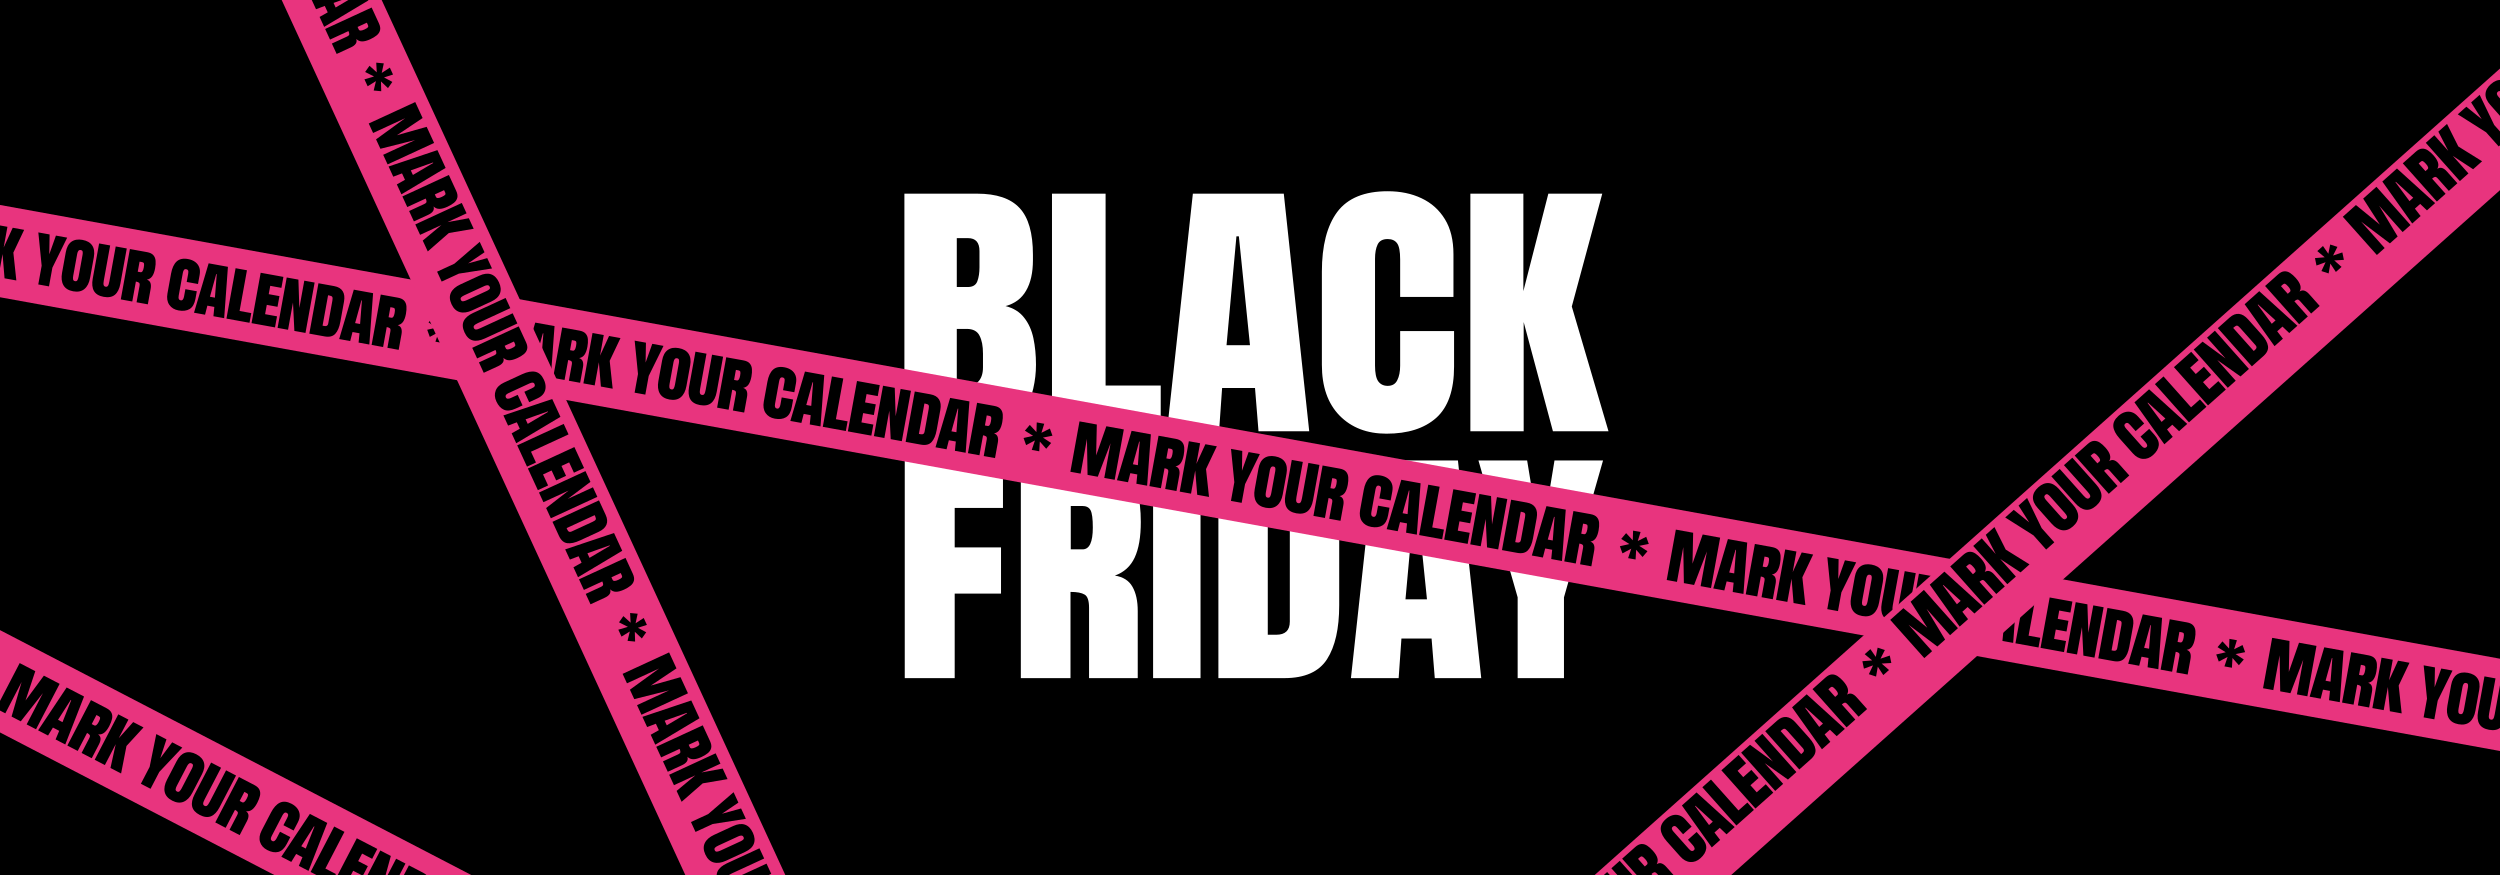 <svg xmlns="http://www.w3.org/2000/svg" fill="none" viewBox="0 0 1600 560" height="560" width="1600">
<g clip-path="url(#clip0_9152_52774)">
<rect fill="white" height="560" width="1600"></rect>
<rect fill="black" height="613" width="1680.5" y="-30" x="-40.248"></rect>
<path fill="white" d="M578.816 276V123.946H625.31C637.786 123.946 646.851 127 652.504 133.109C658.222 139.152 661.081 149.159 661.081 163.129V166.443C661.081 174.501 659.619 181.031 656.695 186.035C653.836 191.038 649.45 194.32 643.537 195.879C648.67 197.179 652.634 199.648 655.428 203.287C658.287 206.861 660.269 211.247 661.374 216.446C662.478 221.644 663.031 227.297 663.031 233.406C663.031 238.539 662.446 243.64 661.276 248.708C660.172 253.712 658.222 258.293 655.428 262.452C652.699 266.545 648.865 269.827 643.926 272.296C639.053 274.765 632.847 276 625.31 276H578.816ZM612.346 183.696H619.364C622.548 183.696 624.595 182.461 625.505 179.992C626.414 177.523 626.869 174.566 626.869 171.122V160.693C626.869 155.169 624.432 152.408 619.559 152.408H612.346V183.696ZM615.758 247.734C624.66 247.734 629.111 243.51 629.111 235.062V226.29C629.111 221.417 628.364 217.583 626.869 214.789C625.44 211.93 622.71 210.5 618.682 210.5H612.346V247.539C612.866 247.604 613.418 247.669 614.003 247.734C614.653 247.734 615.238 247.734 615.758 247.734ZM673.271 276V123.946H707.58V246.759H742.864V276H673.271ZM746.866 276L763.436 123.946H821.626L837.903 276H805.446L803.204 248.318H782.15L780.201 276H746.866ZM791.312 151.238L784.977 220.929H799.987L792.872 151.238H791.312ZM887.326 277.56C874.915 277.56 864.908 273.693 857.305 265.961C849.768 258.228 845.999 247.409 845.999 233.503V173.851C845.999 157.216 849.28 144.48 855.843 135.643C862.471 126.806 873.226 122.387 888.106 122.387C896.229 122.387 903.441 123.881 909.744 126.871C916.112 129.86 921.116 134.343 924.755 140.321C928.394 146.235 930.213 153.707 930.213 162.74V190.031H896.099V166.054C896.099 160.92 895.449 157.476 894.149 155.722C892.85 153.902 890.835 152.993 888.106 152.993C884.922 152.993 882.778 154.162 881.673 156.501C880.568 158.776 880.016 161.83 880.016 165.664V233.99C880.016 238.734 880.698 242.08 882.063 244.03C883.492 245.979 885.507 246.954 888.106 246.954C891.03 246.954 893.077 245.752 894.247 243.347C895.481 240.943 896.099 237.824 896.099 233.99V211.865H930.603V234.575C930.603 249.651 926.802 260.6 919.199 267.423C911.596 274.181 900.972 277.56 887.326 277.56ZM941.038 276V123.946H974.957V186.327L990.943 123.946H1025.45L1005.95 196.172L1029.44 276H993.867L975.152 206.114V276H941.038ZM579.042 434V294.714H641.899V325.071H611.006V350.339H640.649V379.893H611.006V434H579.042ZM653.332 434V294.714H700.654C708.689 294.714 714.82 296.411 719.046 299.804C723.332 303.196 726.249 307.869 727.796 313.821C729.344 319.714 730.118 326.47 730.118 334.089C730.118 343.673 728.808 351.262 726.189 356.857C723.57 362.452 719.344 366.292 713.511 368.375C718.808 369.208 722.558 371.589 724.761 375.518C727.023 379.446 728.154 384.625 728.154 391.054V434H696.993V389C696.993 384.417 696.04 381.589 694.136 380.518C692.29 379.387 689.285 378.821 685.118 378.821V434H653.332ZM685.296 351.589H692.886C697.231 351.589 699.404 346.946 699.404 337.661C699.404 332.065 698.927 328.375 697.975 326.589C697.023 324.744 695.237 323.821 692.618 323.821H685.296V351.589ZM737.98 434V294.714H768.337V434H737.98ZM779.77 434V294.714H823.074C834.383 294.714 842.865 297.869 848.52 304.179C854.235 310.429 857.092 319.595 857.092 331.679V387.393C857.092 402.274 854.502 413.762 849.324 421.857C844.145 429.952 835.038 434 822.002 434H779.77ZM811.377 406.232H816.824C822.598 406.232 825.485 403.435 825.485 397.839V334.625C825.485 329.387 824.77 326.024 823.342 324.536C821.973 322.988 819.145 322.214 814.86 322.214H811.377V406.232ZM864.596 434L879.775 294.714H933.079L947.989 434H918.257L916.204 408.643H896.918L895.132 434H864.596ZM905.311 319.714L899.507 383.554H913.257L906.739 319.714H905.311ZM971.298 434V382.304L946.208 294.714H977.369L986.119 348.018L994.869 294.714H1025.94L1000.94 382.304V434H971.298Z"></path>
<rect fill="#E8347E" transform="rotate(10.287 -83.621 116)" height="58.118" width="1917.9" y="116" x="-83.621"></rect>
<path fill="black" d="M-78.275 163.391L-72.422 131.141L-61.341 133.152L-61.771 152.934L-55.242 134.259L-44.058 136.289L-49.912 168.539L-56.568 167.331L-52.535 145.107L-60.744 166.573L-67.277 165.387L-67.66 142.32L-71.701 164.584L-78.275 163.391ZM-48.456 168.803L-39.089 137.191L-26.747 139.431L-29.148 172.308L-36.032 171.058L-35.442 165.101L-39.907 164.29L-41.386 170.086L-48.456 168.803ZM-34.227 144.053L-38.253 158.59L-35.07 159.168L-33.896 144.113L-34.227 144.053ZM-27.693 172.572L-21.839 140.322L-10.883 142.311C-9.022 142.648 -7.674 143.299 -6.838 144.262C-5.988 145.228 -5.509 146.432 -5.401 147.875C-5.29 149.305 -5.395 150.901 -5.715 152.666C-6.118 154.884 -6.74 156.587 -7.582 157.772C-8.423 158.958 -9.563 159.669 -11.001 159.906C-9.81 160.322 -9.042 161.031 -8.697 162.033C-8.338 163.037 -8.294 164.284 -8.564 165.772L-10.369 175.716L-17.584 174.407L-15.693 163.987C-15.5 162.926 -15.602 162.232 -15.998 161.903C-16.377 161.564 -17.049 161.307 -18.014 161.132L-20.333 173.908L-27.693 172.572ZM-16.828 154.834L-15.071 155.153C-14.065 155.335 -13.367 154.352 -12.977 152.202C-12.742 150.906 -12.697 150.032 -12.842 149.578C-12.985 149.111 -13.36 148.822 -13.966 148.712L-15.662 148.405L-16.828 154.834ZM-8.293 176.093L-2.44 143.843L4.754 145.149L2.353 158.379L8.145 145.764L15.463 147.092L8.548 161.661L10.457 179.496L2.911 178.126L1.632 162.583L-1.058 177.406L-8.293 176.093ZM24.489 182.043L26.662 170.073L24.534 148.739L31.748 150.048L31.535 162.758L35.8 150.784L42.995 152.089L33.525 171.319L31.353 183.289L24.489 182.043ZM46.826 186.439C43.849 185.898 41.772 184.596 40.595 182.532C39.421 180.454 39.127 177.795 39.715 174.556L42.102 161.408C42.669 158.28 43.863 156.055 45.683 154.734C47.52 153.402 49.892 152.999 52.8 153.527C55.721 154.058 57.801 155.268 59.038 157.158C60.278 159.034 60.614 161.537 60.046 164.665L57.659 177.813C57.072 181.052 55.863 183.438 54.033 184.971C52.205 186.49 49.803 186.979 46.826 186.439ZM48.066 179.959C48.756 180.084 49.26 179.855 49.579 179.272C49.901 178.676 50.142 177.936 50.302 177.054L52.85 163.017C52.967 162.37 52.988 161.747 52.911 161.149C52.837 160.538 52.442 160.167 51.725 160.037C51.022 159.91 50.491 160.091 50.132 160.581C49.788 161.06 49.547 161.685 49.407 162.457L46.863 176.473C46.69 177.424 46.661 178.209 46.777 178.828C46.892 179.447 47.322 179.823 48.066 179.959ZM66.37 189.986C63.338 189.436 61.26 188.183 60.134 186.227C59.011 184.258 58.749 181.62 59.35 178.312L63.436 155.799L70.506 157.083L66.435 179.513C66.325 180.119 66.253 180.711 66.219 181.289C66.188 181.852 66.264 182.336 66.447 182.739C66.63 183.143 66.997 183.394 67.549 183.495C68.114 183.597 68.551 183.499 68.862 183.199C69.175 182.886 69.41 182.452 69.568 181.897C69.74 181.344 69.88 180.764 69.99 180.158L74.062 157.728L81.132 159.011L77.046 181.524C76.445 184.832 75.273 187.21 73.53 188.659C71.789 190.094 69.402 190.536 66.37 189.986ZM77.292 191.626L83.145 159.377L94.102 161.365C95.962 161.703 97.311 162.353 98.147 163.317C98.996 164.282 99.475 165.487 99.583 166.93C99.694 168.359 99.589 169.956 99.269 171.72C98.866 173.939 98.244 175.641 97.403 176.827C96.561 178.012 95.421 178.723 93.983 178.961C95.175 179.376 95.943 180.085 96.288 181.087C96.646 182.092 96.691 183.339 96.421 184.827L94.616 194.771L87.401 193.461L89.292 183.042C89.484 181.981 89.383 181.286 88.987 180.958C88.607 180.619 87.935 180.361 86.97 180.186L84.651 192.962L77.292 191.626ZM88.156 173.889L89.913 174.207C90.919 174.39 91.617 173.406 92.008 171.256C92.243 169.961 92.287 169.086 92.142 168.633C91.999 168.166 91.624 167.877 91.018 167.767L89.323 167.459L88.156 173.889ZM114.252 198.676C111.62 198.199 109.647 196.993 108.332 195.061C107.031 193.13 106.648 190.691 107.183 187.741L109.479 175.089C110.12 171.561 111.306 168.986 113.038 167.365C114.784 165.745 117.235 165.222 120.391 165.795C122.114 166.108 123.586 166.702 124.808 167.579C126.044 168.458 126.932 169.602 127.474 171.01C128.018 172.404 128.116 174.059 127.769 175.975L126.718 181.763L119.482 180.45L120.405 175.364C120.603 174.275 120.598 173.52 120.39 173.098C120.184 172.662 119.792 172.391 119.213 172.286C118.538 172.164 118.038 172.329 117.714 172.783C117.392 173.223 117.157 173.849 117.009 174.662L114.379 189.154C114.197 190.16 114.213 190.896 114.427 191.362C114.655 191.831 115.045 192.115 115.596 192.215C116.216 192.328 116.697 192.152 117.037 191.687C117.392 191.224 117.643 190.586 117.79 189.773L118.642 185.081L125.96 186.409L125.086 191.226C124.506 194.423 123.278 196.599 121.403 197.753C119.53 198.894 117.147 199.202 114.252 198.676ZM124.161 200.133L133.529 168.521L145.87 170.761L143.469 203.638L136.585 202.388L137.176 196.431L132.71 195.62L131.231 201.416L124.161 200.133ZM138.391 175.383L134.364 189.92L137.548 190.498L138.721 175.443L138.391 175.383ZM144.925 203.902L150.778 171.652L158.055 172.973L153.327 199.021L160.811 200.379L159.685 206.581L144.925 203.902ZM160.975 206.815L166.828 174.565L181.382 177.207L180.106 184.235L172.953 182.937L171.985 188.271L178.849 189.516L177.607 196.359L170.743 195.113L169.663 201.067L177.291 202.452L176.004 209.543L160.975 206.815ZM177.645 209.841L183.499 177.591L190.982 178.949L191.571 197.121L194.745 179.632L201.36 180.833L195.507 213.082L188.395 211.792L187.514 193.588L184.343 211.056L177.645 209.841ZM197.954 213.527L203.808 181.277L213.834 183.097C216.453 183.572 218.284 184.659 219.328 186.357C220.389 188.044 220.665 190.287 220.157 193.085L217.816 205.985C217.19 209.43 216.108 211.981 214.569 213.638C213.03 215.295 210.751 215.849 207.733 215.301L197.954 213.527ZM206.44 208.426L207.701 208.654C209.037 208.897 209.823 208.371 210.059 207.075L212.715 192.439C212.935 191.226 212.911 190.417 212.643 190.013C212.391 189.597 211.769 189.299 210.777 189.119L209.97 188.972L206.44 208.426ZM217.064 216.995L226.432 185.383L238.774 187.623L236.373 220.499L229.489 219.25L230.079 213.293L225.613 212.482L224.134 218.278L217.064 216.995ZM231.294 192.245L227.267 206.782L230.451 207.36L231.625 192.305L231.294 192.245ZM237.828 220.764L243.681 188.514L254.638 190.502C256.499 190.84 257.847 191.491 258.683 192.454C259.532 193.419 260.011 194.624 260.12 196.067C260.23 197.497 260.126 199.093 259.805 200.857C259.403 203.076 258.781 204.778 257.939 205.964C257.097 207.149 255.958 207.861 254.519 208.098C255.711 208.514 256.479 209.222 256.824 210.225C257.183 211.229 257.227 212.476 256.957 213.964L255.152 223.908L247.937 222.598L249.828 212.179C250.021 211.118 249.919 210.423 249.523 210.095C249.143 209.756 248.471 209.499 247.506 209.323L245.188 222.099L237.828 220.764ZM248.692 203.026L250.449 203.345C251.455 203.527 252.154 202.544 252.544 200.394C252.779 199.098 252.824 198.224 252.678 197.77C252.535 197.303 252.161 197.014 251.554 196.904L249.859 196.596L248.692 203.026Z"></path>
<path fill="black" d="M278.67 218.68L280.713 212.602L275.063 215.613L273.415 211.043L279.518 209.652L274.263 206.371L277.412 202.671L281.66 207.265L281.867 201.067L286.663 201.938L284.866 207.719L290.27 205.005L291.918 209.575L285.824 210.797L291.07 214.247L287.921 217.947L283.829 213.317L283.466 219.551L278.67 218.68Z"></path>
<path fill="black" d="M303.378 232.661L309.232 200.411L320.312 202.422L319.883 222.203L326.411 203.529L337.595 205.559L331.742 237.809L325.085 236.601L329.119 214.377L320.909 235.843L314.376 234.657L313.993 211.589L309.952 233.854L303.378 232.661ZM333.197 238.073L342.565 206.461L354.906 208.701L352.505 241.577L345.621 240.328L346.211 234.371L341.746 233.56L340.267 239.356L333.197 238.073ZM347.427 213.323L343.4 227.86L346.584 228.438L347.757 213.383L347.427 213.323ZM353.961 241.842L359.814 209.592L370.771 211.58C372.631 211.918 373.979 212.569 374.815 213.532C375.665 214.497 376.144 215.702 376.252 217.145C376.363 218.575 376.258 220.171 375.938 221.935C375.535 224.154 374.913 225.856 374.072 227.042C373.23 228.227 372.09 228.939 370.652 229.176C371.844 229.591 372.612 230.3 372.957 231.303C373.315 232.307 373.36 233.554 373.089 235.042L371.285 244.986L364.07 243.676L365.961 233.257C366.153 232.196 366.052 231.501 365.656 231.173C365.276 230.834 364.604 230.577 363.639 230.401L361.32 243.177L353.961 241.842ZM364.825 224.104L366.582 224.423C367.588 224.605 368.286 223.622 368.676 221.472C368.912 220.176 368.956 219.302 368.811 218.848C368.668 218.381 368.293 218.092 367.687 217.982L365.992 217.674L364.825 224.104ZM373.36 245.363L379.213 213.113L386.407 214.418L384.006 227.649L389.798 215.034L397.116 216.362L390.201 230.93L392.11 248.766L384.565 247.396L383.286 231.853L380.595 246.676L373.36 245.363ZM406.143 251.313L408.315 239.343L406.187 218.008L413.402 219.318L413.188 232.027L417.454 220.053L424.648 221.359L415.179 240.589L413.006 252.558L406.143 251.313ZM428.48 255.708C425.503 255.168 423.426 253.866 422.249 251.801C421.074 249.723 420.781 247.065 421.369 243.826L423.755 230.678C424.323 227.55 425.517 225.325 427.337 224.004C429.173 222.672 431.545 222.269 434.453 222.797C437.375 223.327 439.454 224.538 440.691 226.428C441.931 228.304 442.267 230.807 441.699 233.935L439.313 247.083C438.725 250.322 437.516 252.708 435.686 254.24C433.859 255.759 431.457 256.249 428.48 255.708ZM429.72 249.228C430.409 249.353 430.913 249.125 431.232 248.542C431.554 247.946 431.795 247.206 431.955 246.324L434.503 232.287C434.62 231.64 434.641 231.017 434.564 230.419C434.49 229.808 434.095 229.437 433.378 229.307C432.675 229.18 432.144 229.361 431.785 229.851C431.442 230.329 431.2 230.955 431.06 231.726L428.516 245.743C428.343 246.694 428.315 247.479 428.43 248.097C428.546 248.716 428.976 249.093 429.72 249.228ZM448.024 259.256C444.992 258.705 442.913 257.453 441.787 255.497C440.664 253.528 440.403 250.89 441.003 247.582L445.089 225.069L452.159 226.352L448.088 248.783C447.978 249.389 447.906 249.981 447.873 250.558C447.841 251.122 447.917 251.606 448.1 252.009C448.283 252.413 448.651 252.664 449.202 252.764C449.767 252.867 450.205 252.768 450.515 252.469C450.828 252.156 451.064 251.721 451.222 251.166C451.393 250.614 451.534 250.034 451.644 249.428L455.715 226.998L462.785 228.281L458.699 250.794C458.099 254.101 456.927 256.48 455.183 257.929C453.442 259.364 451.056 259.806 448.024 259.256ZM458.945 260.896L464.798 228.646L475.755 230.635C477.616 230.973 478.964 231.623 479.8 232.586C480.65 233.552 481.129 234.756 481.237 236.2C481.347 237.629 481.243 239.226 480.922 240.99C480.52 243.209 479.898 244.911 479.056 246.097C478.215 247.282 477.075 247.993 475.636 248.231C476.828 248.646 477.596 249.355 477.941 250.357C478.3 251.362 478.344 252.608 478.074 254.097L476.269 264.04L469.054 262.731L470.945 252.312C471.138 251.251 471.036 250.556 470.64 250.228C470.26 249.888 469.588 249.631 468.623 249.456L466.305 262.232L458.945 260.896ZM469.809 243.158L471.566 243.477C472.573 243.66 473.271 242.676 473.661 240.526C473.896 239.231 473.941 238.356 473.795 237.903C473.652 237.435 473.278 237.147 472.671 237.037L470.976 236.729L469.809 243.158ZM495.906 267.946C493.273 267.468 491.3 266.263 489.985 264.33C488.684 262.4 488.301 259.96 488.836 257.011L491.133 244.359C491.773 240.831 492.959 238.256 494.692 236.634C496.437 235.015 498.889 234.492 502.045 235.065C503.767 235.378 505.24 235.972 506.461 236.849C507.697 237.728 508.586 238.871 509.127 240.28C509.671 241.674 509.77 243.329 509.422 245.244L508.371 251.033L501.136 249.72L502.059 244.634C502.256 243.545 502.251 242.79 502.043 242.368C501.837 241.932 501.445 241.661 500.866 241.556C500.191 241.434 499.691 241.599 499.367 242.053C499.045 242.493 498.81 243.119 498.663 243.932L496.033 258.424C495.85 259.43 495.866 260.166 496.08 260.632C496.308 261.101 496.698 261.385 497.249 261.485C497.87 261.597 498.35 261.421 498.691 260.956C499.045 260.494 499.296 259.856 499.444 259.043L500.295 254.35L507.614 255.679L506.739 260.495C506.159 263.693 504.931 265.869 503.056 267.023C501.183 268.164 498.8 268.472 495.906 267.946ZM505.814 269.403L515.182 237.791L527.524 240.031L525.123 272.907L518.239 271.658L518.829 265.701L514.363 264.89L512.884 270.686L505.814 269.403ZM520.044 244.653L516.017 259.19L519.201 259.768L520.375 244.713L520.044 244.653ZM526.578 273.172L532.431 240.922L539.708 242.242L534.981 268.29L542.464 269.649L541.338 275.851L526.578 273.172ZM542.628 276.085L548.482 243.835L563.035 246.476L561.76 253.505L554.607 252.207L553.639 257.541L560.502 258.786L559.26 265.629L552.397 264.383L551.316 270.337L558.945 271.722L557.658 278.812L542.628 276.085ZM559.299 279.11L565.152 246.861L572.636 248.219L573.224 266.391L576.398 248.902L583.014 250.102L577.16 282.352L570.049 281.061L569.167 262.857L565.997 280.326L559.299 279.11ZM579.608 282.796L585.461 250.547L595.487 252.366C598.106 252.842 599.937 253.929 600.981 255.627C602.042 257.314 602.318 259.557 601.81 262.355L599.469 275.254C598.844 278.7 597.761 281.251 596.222 282.908C594.683 284.564 592.404 285.119 589.386 284.571L579.608 282.796ZM588.093 277.695L589.354 277.924C590.691 278.167 591.477 277.64 591.712 276.345L594.368 261.708C594.589 260.496 594.564 259.687 594.296 259.282C594.044 258.867 593.422 258.569 592.43 258.388L591.624 258.242L588.093 277.695ZM598.718 286.265L608.085 254.653L620.427 256.893L618.026 289.769L611.142 288.52L611.732 282.562L607.267 281.752L605.788 287.548L598.718 286.265ZM612.947 261.514L608.921 276.052L612.104 276.63L613.278 261.574L612.947 261.514ZM619.481 290.033L625.335 257.784L636.291 259.772C638.152 260.11 639.5 260.76 640.336 261.724C641.186 262.689 641.665 263.894 641.773 265.337C641.884 266.766 641.779 268.363 641.459 270.127C641.056 272.346 640.434 274.048 639.592 275.234C638.751 276.419 637.611 277.131 636.173 277.368C637.364 277.783 638.133 278.492 638.477 279.494C638.836 280.499 638.88 281.746 638.61 283.234L636.805 293.178L629.59 291.868L631.482 281.449C631.674 280.388 631.572 279.693 631.176 279.365C630.797 279.026 630.124 278.768 629.16 278.593L626.841 291.369L619.481 290.033ZM630.345 272.296L632.103 272.614C633.109 272.797 633.807 271.813 634.197 269.663C634.432 268.368 634.477 267.493 634.332 267.04C634.189 266.573 633.814 266.284 633.208 266.174L631.512 265.866L630.345 272.296Z"></path>
<path fill="black" d="M660.323 287.95L662.366 281.872L656.716 284.883L655.068 280.313L661.172 278.922L655.916 275.641L659.065 271.941L663.313 276.535L663.52 270.337L668.316 271.207L666.52 276.989L671.923 274.275L673.571 278.845L667.477 280.066L672.723 283.517L669.575 287.216L665.482 282.587L665.119 288.821L660.323 287.95Z"></path>
<path fill="black" d="M685.032 301.931L690.885 269.681L701.966 271.692L701.536 291.473L708.064 272.799L719.248 274.829L713.395 307.079L706.738 305.871L710.772 283.647L702.562 305.113L696.03 303.927L695.647 280.859L691.606 303.124L685.032 301.931ZM714.85 307.343L724.218 275.731L736.56 277.971L734.159 310.847L727.275 309.598L727.865 303.64L723.399 302.83L721.92 308.626L714.85 307.343ZM729.08 282.592L725.053 297.13L728.237 297.708L729.411 282.652L729.08 282.592ZM735.614 311.111L741.467 278.862L752.424 280.85C754.285 281.188 755.633 281.838 756.469 282.802C757.318 283.767 757.797 284.972 757.906 286.415C758.016 287.844 757.912 289.441 757.591 291.205C757.189 293.424 756.566 295.126 755.725 296.312C754.883 297.497 753.744 298.209 752.305 298.446C753.497 298.861 754.265 299.57 754.61 300.572C754.969 301.577 755.013 302.824 754.743 304.312L752.938 314.256L745.723 312.946L747.614 302.527C747.807 301.466 747.705 300.771 747.309 300.443C746.929 300.104 746.257 299.846 745.292 299.671L742.974 312.447L735.614 311.111ZM746.478 293.374L748.235 293.692C749.241 293.875 749.94 292.891 750.33 290.741C750.565 289.446 750.61 288.571 750.464 288.118C750.321 287.651 749.947 287.362 749.34 287.252L747.645 286.944L746.478 293.374ZM755.013 314.632L760.867 282.383L768.061 283.688L765.659 296.919L771.451 284.304L778.769 285.632L771.854 300.2L773.764 318.036L766.218 316.666L764.939 301.123L762.249 315.946L755.013 314.632ZM787.796 320.582L789.969 308.613L787.84 287.278L795.055 288.588L794.841 301.297L799.107 289.323L806.301 290.629L796.832 309.859L794.66 321.828L787.796 320.582ZM810.133 324.978C807.156 324.438 805.079 323.136 803.902 321.071C802.727 318.993 802.434 316.335 803.022 313.096L805.408 299.948C805.976 296.82 807.17 294.595 808.99 293.274C810.826 291.941 813.198 291.539 816.106 292.067C819.028 292.597 821.108 293.807 822.345 295.698C823.584 297.574 823.92 300.076 823.352 303.205L820.966 316.353C820.378 319.592 819.169 321.977 817.339 323.51C815.512 325.029 813.11 325.519 810.133 324.978ZM811.373 318.498C812.062 318.623 812.566 318.394 812.886 317.812C813.208 317.215 813.448 316.476 813.609 315.594L816.156 301.557C816.274 300.909 816.294 300.287 816.218 299.689C816.144 299.078 815.748 298.707 815.032 298.577C814.329 298.449 813.798 298.631 813.438 299.121C813.095 299.599 812.853 300.224 812.713 300.996L810.169 315.013C809.997 315.963 809.968 316.748 810.084 317.367C810.199 317.986 810.629 318.363 811.373 318.498ZM829.677 328.525C826.645 327.975 824.566 326.722 823.44 324.767C822.317 322.798 822.056 320.159 822.656 316.852L826.742 294.339L833.812 295.622L829.741 318.052C829.631 318.659 829.559 319.251 829.526 319.828C829.495 320.392 829.571 320.876 829.754 321.279C829.937 321.682 830.304 321.934 830.855 322.034C831.42 322.137 831.858 322.038 832.169 321.739C832.482 321.425 832.717 320.991 832.875 320.436C833.046 319.884 833.187 319.304 833.297 318.698L837.368 296.268L844.438 297.551L840.352 320.064C839.752 323.371 838.58 325.75 836.837 327.198C835.096 328.633 832.709 329.076 829.677 328.525ZM840.598 330.166L846.452 297.916L857.408 299.905C859.269 300.243 860.617 300.893 861.453 301.856C862.303 302.822 862.782 304.026 862.89 305.47C863.001 306.899 862.896 308.496 862.576 310.26C862.173 312.479 861.551 314.181 860.709 315.366C859.868 316.552 858.728 317.263 857.29 317.5C858.481 317.916 859.25 318.625 859.594 319.627C859.953 320.632 859.997 321.878 859.727 323.367L857.922 333.31L850.707 332.001L852.599 321.582C852.791 320.52 852.689 319.826 852.293 319.498C851.914 319.158 851.242 318.901 850.277 318.726L847.958 331.502L840.598 330.166ZM851.463 312.428L853.22 312.747C854.226 312.93 854.924 311.946 855.314 309.796C855.549 308.5 855.594 307.626 855.449 307.173C855.306 306.705 854.931 306.417 854.325 306.307L852.629 305.999L851.463 312.428ZM877.559 337.216C874.927 336.738 872.953 335.533 871.638 333.6C870.337 331.67 869.954 329.23 870.49 326.281L872.786 313.629C873.426 310.101 874.613 307.526 876.345 305.904C878.091 304.285 880.542 303.762 883.698 304.335C885.421 304.647 886.893 305.242 888.115 306.119C889.35 306.998 890.239 308.141 890.781 309.549C891.325 310.944 891.423 312.599 891.075 314.514L890.025 320.303L882.789 318.989L883.712 313.904C883.91 312.815 883.904 312.06 883.696 311.637C883.491 311.202 883.099 310.931 882.52 310.826C881.844 310.703 881.345 310.869 881.02 311.323C880.698 311.762 880.464 312.389 880.316 313.202L877.686 327.694C877.503 328.7 877.519 329.436 877.734 329.902C877.962 330.37 878.351 330.655 878.903 330.755C879.523 330.867 880.003 330.691 880.344 330.226C880.698 329.764 880.949 329.126 881.097 328.313L881.949 323.62L889.267 324.948L888.393 329.765C887.812 332.963 886.585 335.139 884.709 336.293C882.837 337.434 880.453 337.741 877.559 337.216ZM887.468 338.673L896.835 307.061L909.177 309.301L906.776 342.177L899.892 340.928L900.482 334.97L896.017 334.16L894.538 339.956L887.468 338.673ZM901.697 313.922L897.671 328.46L900.854 329.037L902.028 313.982L901.697 313.922ZM908.231 342.441L914.085 310.192L921.362 311.512L916.634 337.56L924.117 338.918L922.992 345.12L908.231 342.441ZM924.282 345.354L930.135 313.105L944.689 315.746L943.413 322.775L936.26 321.477L935.292 326.81L942.155 328.056L940.914 334.899L934.05 333.653L932.97 339.607L940.598 340.991L939.311 348.082L924.282 345.354ZM940.952 348.38L946.805 316.13L954.289 317.489L954.877 335.661L958.051 318.171L964.667 319.372L958.814 351.622L951.702 350.331L950.821 332.127L947.65 349.596L940.952 348.38ZM961.261 352.066L967.114 319.816L977.141 321.636C979.759 322.111 981.591 323.198 982.635 324.897C983.695 326.584 983.972 328.827 983.464 331.624L981.122 344.524C980.497 347.97 979.415 350.521 977.876 352.178C976.336 353.834 974.058 354.389 971.039 353.841L961.261 352.066ZM969.746 346.965L971.007 347.194C972.344 347.437 973.13 346.91 973.365 345.615L976.022 330.978C976.242 329.765 976.218 328.957 975.95 328.552C975.698 328.136 975.075 327.838 974.083 327.658L973.277 327.512L969.746 346.965ZM980.371 355.535L989.739 323.923L1002.08 326.163L999.679 359.039L992.795 357.79L993.385 351.832L988.92 351.022L987.441 356.818L980.371 355.535ZM994.601 330.784L990.574 345.321L993.758 345.899L994.931 330.844L994.601 330.784ZM1001.13 359.303L1006.99 327.053L1017.94 329.042C1019.81 329.38 1021.15 330.03 1021.99 330.993C1022.84 331.959 1023.32 333.163 1023.43 334.607C1023.54 336.036 1023.43 337.633 1023.11 339.397C1022.71 341.616 1022.09 343.318 1021.25 344.504C1020.4 345.689 1019.26 346.4 1017.83 346.638C1019.02 347.053 1019.79 347.762 1020.13 348.764C1020.49 349.769 1020.53 351.015 1020.26 352.504L1018.46 362.448L1011.24 361.138L1013.13 350.719C1013.33 349.658 1013.23 348.963 1012.83 348.635C1012.45 348.295 1011.78 348.038 1010.81 347.863L1008.49 360.639L1001.13 359.303ZM1012 341.565L1013.76 341.884C1014.76 342.067 1015.46 341.083 1015.85 338.933C1016.09 337.638 1016.13 336.763 1015.98 336.31C1015.84 335.842 1015.47 335.554 1014.86 335.444L1013.17 335.136L1012 341.565Z"></path>
<path fill="black" d="M1041.98 357.22L1044.02 351.142L1038.37 354.152L1036.72 349.583L1042.83 348.192L1037.57 344.91L1040.72 341.211L1044.97 345.805L1045.17 339.607L1049.97 340.477L1048.17 346.258L1053.58 343.545L1055.22 348.115L1049.13 349.336L1054.38 352.787L1051.23 356.486L1047.14 351.857L1046.77 358.091L1041.98 357.22Z"></path>
<path fill="black" d="M1066.69 371.201L1072.54 338.951L1083.62 340.962L1083.19 360.743L1089.72 342.069L1100.9 344.099L1095.05 376.349L1088.39 375.14L1092.43 352.917L1084.22 374.382L1077.68 373.197L1077.3 350.129L1073.26 372.394L1066.69 371.201ZM1096.5 376.613L1105.87 345.001L1118.21 347.241L1115.81 380.117L1108.93 378.868L1109.52 372.91L1105.05 372.1L1103.57 377.896L1096.5 376.613ZM1110.73 351.862L1106.71 366.399L1109.89 366.977L1111.06 351.922L1110.73 351.862ZM1117.27 380.381L1123.12 348.131L1134.08 350.12C1135.94 350.458 1137.29 351.108 1138.12 352.071C1138.97 353.037 1139.45 354.241 1139.56 355.685C1139.67 357.114 1139.56 358.711 1139.24 360.475C1138.84 362.694 1138.22 364.396 1137.38 365.582C1136.54 366.767 1135.4 367.478 1133.96 367.716C1135.15 368.131 1135.92 368.84 1136.26 369.842C1136.62 370.847 1136.67 372.093 1136.4 373.582L1134.59 383.526L1127.38 382.216L1129.27 371.797C1129.46 370.736 1129.36 370.041 1128.96 369.713C1128.58 369.373 1127.91 369.116 1126.95 368.941L1124.63 381.717L1117.27 380.381ZM1128.13 362.643L1129.89 362.962C1130.89 363.145 1131.59 362.161 1131.98 360.011C1132.22 358.716 1132.26 357.841 1132.12 357.388C1131.97 356.92 1131.6 356.632 1130.99 356.522L1129.3 356.214L1128.13 362.643ZM1136.67 383.902L1142.52 351.652L1149.71 352.958L1147.31 366.189L1153.1 353.573L1160.42 354.902L1153.51 369.47L1155.42 387.305L1147.87 385.936L1146.59 370.393L1143.9 385.215L1136.67 383.902ZM1169.45 389.852L1171.62 377.883L1169.49 356.548L1176.71 357.858L1176.49 370.567L1180.76 358.593L1187.95 359.899L1178.49 379.128L1176.31 391.098L1169.45 389.852ZM1191.79 394.248C1188.81 393.708 1186.73 392.405 1185.56 390.341C1184.38 388.263 1184.09 385.605 1184.68 382.366L1187.06 369.218C1187.63 366.089 1188.82 363.865 1190.64 362.543C1192.48 361.211 1194.85 360.809 1197.76 361.337C1200.68 361.867 1202.76 363.077 1204 364.967C1205.24 366.844 1205.57 369.346 1205.01 372.475L1202.62 385.623C1202.03 388.861 1200.82 391.247 1198.99 392.78C1197.17 394.299 1194.76 394.788 1191.79 394.248ZM1193.03 387.768C1193.72 387.893 1194.22 387.664 1194.54 387.082C1194.86 386.485 1195.1 385.746 1195.26 384.864L1197.81 370.827C1197.93 370.179 1197.95 369.556 1197.87 368.959C1197.8 368.348 1197.4 367.977 1196.68 367.847C1195.98 367.719 1195.45 367.9 1195.09 368.39C1194.75 368.869 1194.51 369.494 1194.37 370.266L1191.82 384.282C1191.65 385.233 1191.62 386.018 1191.74 386.637C1191.85 387.256 1192.28 387.633 1193.03 387.768ZM1211.33 397.795C1208.3 397.245 1206.22 395.992 1205.09 394.037C1203.97 392.068 1203.71 389.429 1204.31 386.122L1208.4 363.609L1215.47 364.892L1211.39 387.322C1211.28 387.929 1211.21 388.521 1211.18 389.098C1211.15 389.662 1211.22 390.145 1211.41 390.549C1211.59 390.952 1211.96 391.204 1212.51 391.304C1213.07 391.407 1213.51 391.308 1213.82 391.009C1214.14 390.695 1214.37 390.261 1214.53 389.706C1214.7 389.153 1214.84 388.574 1214.95 387.968L1219.02 365.537L1226.09 366.821L1222.01 389.333C1221.41 392.641 1220.23 395.019 1218.49 396.468C1216.75 397.903 1214.36 398.346 1211.33 397.795ZM1222.25 399.436L1228.11 367.186L1239.06 369.175C1240.92 369.512 1242.27 370.163 1243.11 371.126C1243.96 372.092 1244.44 373.296 1244.54 374.739C1244.65 376.169 1244.55 377.766 1244.23 379.53C1243.83 381.749 1243.2 383.451 1242.36 384.636C1241.52 385.822 1240.38 386.533 1238.94 386.77C1240.13 387.186 1240.9 387.895 1241.25 388.897C1241.61 389.901 1241.65 391.148 1241.38 392.636L1239.58 402.58L1232.36 401.271L1234.25 390.851C1234.44 389.79 1234.34 389.096 1233.95 388.767C1233.57 388.428 1232.89 388.171 1231.93 387.996L1229.61 400.772L1222.25 399.436ZM1233.12 381.698L1234.87 382.017C1235.88 382.199 1236.58 381.216 1236.97 379.066C1237.2 377.77 1237.25 376.896 1237.1 376.442C1236.96 375.975 1236.58 375.686 1235.98 375.576L1234.28 375.269L1233.12 381.698ZM1259.21 406.486C1256.58 406.008 1254.61 404.803 1253.29 402.87C1251.99 400.94 1251.61 398.5 1252.14 395.551L1254.44 382.899C1255.08 379.371 1256.27 376.796 1258 375.174C1259.74 373.555 1262.2 373.032 1265.35 373.605C1267.07 373.917 1268.55 374.512 1269.77 375.388C1271 376.268 1271.89 377.411 1272.43 378.819C1272.98 380.213 1273.08 381.868 1272.73 383.784L1271.68 389.572L1264.44 388.259L1265.37 383.174C1265.56 382.085 1265.56 381.329 1265.35 380.907C1265.14 380.471 1264.75 380.201 1264.17 380.096C1263.5 379.973 1263 380.139 1262.67 380.592C1262.35 381.032 1262.12 381.659 1261.97 382.472L1259.34 396.964C1259.16 397.97 1259.17 398.706 1259.39 399.172C1259.62 399.64 1260 399.924 1260.56 400.025C1261.18 400.137 1261.66 399.961 1262 399.496C1262.35 399.034 1262.6 398.396 1262.75 397.583L1263.6 392.89L1270.92 394.218L1270.05 399.035C1269.47 402.232 1268.24 404.408 1266.36 405.563C1264.49 406.703 1262.11 407.011 1259.21 406.486ZM1269.12 407.943L1278.49 376.331L1290.83 378.571L1288.43 411.447L1281.55 410.198L1282.14 404.24L1277.67 403.43L1276.19 409.226L1269.12 407.943ZM1283.35 383.192L1279.32 397.729L1282.51 398.307L1283.68 383.252L1283.35 383.192ZM1289.88 411.711L1295.74 379.461L1303.01 380.782L1298.29 406.83L1305.77 408.188L1304.65 414.39L1289.88 411.711ZM1305.93 414.624L1311.79 382.374L1326.34 385.016L1325.07 392.045L1317.91 390.747L1316.95 396.08L1323.81 397.326L1322.57 404.169L1315.7 402.923L1314.62 408.877L1322.25 410.261L1320.96 417.352L1305.93 414.624ZM1322.61 417.65L1328.46 385.4L1335.94 386.758L1336.53 404.931L1339.7 387.441L1346.32 388.642L1340.47 420.892L1333.36 419.601L1332.47 401.397L1329.3 418.866L1322.61 417.65ZM1342.91 421.336L1348.77 389.086L1358.79 390.906C1361.41 391.381 1363.24 392.468 1364.29 394.167C1365.35 395.854 1365.62 398.096 1365.12 400.894L1362.78 413.794C1362.15 417.24 1361.07 419.791 1359.53 421.447C1357.99 423.104 1355.71 423.659 1352.69 423.111L1342.91 421.336ZM1351.4 416.235L1352.66 416.464C1354 416.706 1354.78 416.18 1355.02 414.885L1357.68 400.248C1357.9 399.035 1357.87 398.227 1357.6 397.822C1357.35 397.406 1356.73 397.108 1355.74 396.928L1354.93 396.782L1351.4 416.235ZM1362.02 424.804L1371.39 393.192L1383.73 395.433L1381.33 428.309L1374.45 427.059L1375.04 421.102L1370.57 420.292L1369.09 426.088L1362.02 424.804ZM1376.25 400.054L1372.23 414.591L1375.41 415.169L1376.58 400.114L1376.25 400.054ZM1382.79 428.573L1388.64 396.323L1399.6 398.312C1401.46 398.65 1402.81 399.3 1403.64 400.263C1404.49 401.229 1404.97 402.433 1405.08 403.877C1405.19 405.306 1405.09 406.903 1404.77 408.667C1404.36 410.886 1403.74 412.588 1402.9 413.773C1402.06 414.959 1400.92 415.67 1399.48 415.907C1400.67 416.323 1401.44 417.032 1401.78 418.034C1402.14 419.039 1402.19 420.285 1401.92 421.774L1400.11 431.717L1392.9 430.408L1394.79 419.989C1394.98 418.927 1394.88 418.233 1394.48 417.905C1394.1 417.565 1393.43 417.308 1392.47 417.133L1390.15 429.909L1382.79 428.573ZM1393.65 410.835L1395.41 411.154C1396.42 411.337 1397.11 410.353 1397.5 408.203C1397.74 406.908 1397.78 406.033 1397.64 405.58C1397.5 405.112 1397.12 404.824 1396.51 404.714L1394.82 404.406L1393.65 410.835Z"></path>
<path fill="black" d="M1423.63 426.49L1425.67 420.412L1420.02 423.422L1418.38 418.852L1424.48 417.462L1419.22 414.18L1422.37 410.481L1426.62 415.074L1426.83 408.877L1431.62 409.747L1429.83 415.528L1435.23 412.815L1436.88 417.385L1430.78 418.606L1436.03 422.057L1432.88 425.756L1428.79 421.127L1428.43 427.36L1423.63 426.49Z"></path>
<path fill="black" d="M1448.34 440.47L1454.19 408.221L1465.27 410.232L1464.84 430.013L1471.37 411.339L1482.55 413.368L1476.7 445.618L1470.04 444.41L1474.08 422.187L1465.87 443.652L1459.34 442.467L1458.95 419.399L1454.91 441.664L1448.34 440.47ZM1478.16 445.882L1487.52 414.27L1499.87 416.51L1497.47 449.387L1490.58 448.137L1491.17 442.18L1486.71 441.37L1485.23 447.166L1478.16 445.882ZM1492.39 421.132L1488.36 435.669L1491.54 436.247L1492.72 421.192L1492.39 421.132ZM1498.92 449.651L1504.77 417.401L1515.73 419.39C1517.59 419.728 1518.94 420.378 1519.78 421.341C1520.63 422.307 1521.1 423.511 1521.21 424.955C1521.32 426.384 1521.22 427.981 1520.9 429.745C1520.5 431.964 1519.87 433.666 1519.03 434.851C1518.19 436.037 1517.05 436.748 1515.61 436.985C1516.8 437.401 1517.57 438.11 1517.92 439.112C1518.28 440.117 1518.32 441.363 1518.05 442.852L1516.24 452.795L1509.03 451.486L1510.92 441.067C1511.11 440.005 1511.01 439.311 1510.62 438.983C1510.24 438.643 1509.56 438.386 1508.6 438.211L1506.28 450.987L1498.92 449.651ZM1509.78 431.913L1511.54 432.232C1512.55 432.415 1513.25 431.431 1513.64 429.281C1513.87 427.986 1513.92 427.111 1513.77 426.658C1513.63 426.19 1513.25 425.902 1512.65 425.792L1510.95 425.484L1509.78 431.913ZM1518.32 453.172L1524.17 420.922L1531.37 422.228L1528.97 435.459L1534.76 422.843L1542.08 424.172L1535.16 438.74L1537.07 456.575L1529.52 455.206L1528.25 439.663L1525.56 454.485L1518.32 453.172ZM1551.1 459.122L1553.28 447.152L1551.15 425.818L1558.36 427.127L1558.15 439.837L1562.41 427.863L1569.61 429.169L1560.14 448.398L1557.97 460.368L1551.1 459.122ZM1573.44 463.518C1570.46 462.978 1568.39 461.675 1567.21 459.611C1566.03 457.533 1565.74 454.874 1566.33 451.636L1568.71 438.488C1569.28 435.359 1570.48 433.134 1572.3 431.813C1574.13 430.481 1576.5 430.079 1579.41 430.606C1582.33 431.137 1584.41 432.347 1585.65 434.237C1586.89 436.114 1587.23 438.616 1586.66 441.744L1584.27 454.892C1583.68 458.131 1582.48 460.517 1580.65 462.05C1578.82 463.569 1576.42 464.058 1573.44 463.518ZM1574.68 457.038C1575.37 457.163 1575.87 456.934 1576.19 456.351C1576.51 455.755 1576.76 455.016 1576.92 454.134L1579.46 440.097C1579.58 439.449 1579.6 438.826 1579.52 438.229C1579.45 437.617 1579.05 437.247 1578.34 437.117C1577.64 436.989 1577.1 437.17 1576.74 437.66C1576.4 438.139 1576.16 438.764 1576.02 439.536L1573.48 453.552C1573.3 454.503 1573.27 455.288 1573.39 455.907C1573.51 456.526 1573.94 456.903 1574.68 457.038ZM1592.98 467.065C1589.95 466.515 1587.87 465.262 1586.75 463.307C1585.62 461.337 1585.36 458.699 1585.96 455.391L1590.05 432.879L1597.12 434.162L1593.05 456.592C1592.94 457.198 1592.87 457.79 1592.83 458.368C1592.8 458.932 1592.88 459.415 1593.06 459.819C1593.24 460.222 1593.61 460.474 1594.16 460.574C1594.73 460.676 1595.16 460.578 1595.48 460.278C1595.79 459.965 1596.02 459.531 1596.18 458.976C1596.35 458.423 1596.49 457.844 1596.6 457.237L1600.67 434.807L1607.75 436.09L1603.66 458.603C1603.06 461.911 1601.89 464.289 1600.14 465.738C1598.4 467.173 1596.02 467.615 1592.98 467.065ZM1603.91 468.706L1609.76 436.456L1620.72 438.444C1622.58 438.782 1623.92 439.433 1624.76 440.396C1625.61 441.361 1626.09 442.566 1626.2 444.009C1626.31 445.439 1626.2 447.035 1625.88 448.799C1625.48 451.018 1624.86 452.72 1624.02 453.906C1623.17 455.091 1622.03 455.803 1620.6 456.04C1621.79 456.456 1622.56 457.164 1622.9 458.167C1623.26 459.171 1623.3 460.418 1623.03 461.906L1621.23 471.85L1614.01 470.54L1615.91 460.121C1616.1 459.06 1616 458.365 1615.6 458.037C1615.22 457.698 1614.55 457.441 1613.58 457.265L1611.26 470.041L1603.91 468.706ZM1614.77 450.968L1616.53 451.287C1617.53 451.469 1618.23 450.486 1618.62 448.336C1618.86 447.04 1618.9 446.166 1618.76 445.712C1618.61 445.245 1618.24 444.956 1617.63 444.846L1615.94 444.538L1614.77 450.968ZM1640.87 475.756C1638.23 475.278 1636.26 474.073 1634.95 472.14C1633.64 470.21 1633.26 467.77 1633.8 464.821L1636.09 452.169C1636.73 448.641 1637.92 446.066 1639.65 444.444C1641.4 442.825 1643.85 442.301 1647 442.874C1648.73 443.187 1650.2 443.782 1651.42 444.658C1652.66 445.537 1653.55 446.681 1654.09 448.089C1654.63 449.483 1654.73 451.138 1654.38 453.054L1653.33 458.842L1646.1 457.529L1647.02 452.443C1647.22 451.355 1647.21 450.599 1647 450.177C1646.8 449.741 1646.41 449.471 1645.83 449.366C1645.15 449.243 1644.65 449.409 1644.33 449.862C1644.01 450.302 1643.77 450.929 1643.62 451.742L1640.99 466.233C1640.81 467.24 1640.83 467.976 1641.04 468.442C1641.27 468.91 1641.66 469.194 1642.21 469.294C1642.83 469.407 1643.31 469.231 1643.65 468.766C1644 468.303 1644.26 467.666 1644.4 466.853L1645.26 462.16L1652.57 463.488L1651.7 468.305C1651.12 471.502 1649.89 473.678 1648.02 474.833C1646.14 475.973 1643.76 476.281 1640.87 475.756ZM1650.77 477.212L1660.14 445.6L1672.48 447.84L1670.08 480.717L1663.2 479.467L1663.79 473.51L1659.32 472.7L1657.84 478.496L1650.77 477.212ZM1665 452.462L1660.98 466.999L1664.16 467.577L1665.33 452.522L1665 452.462ZM1671.54 480.981L1677.39 448.731L1684.67 450.052L1679.94 476.1L1687.42 477.458L1686.3 483.66L1671.54 480.981ZM1687.59 483.894L1693.44 451.644L1708 454.286L1706.72 461.315L1699.57 460.016L1698.6 465.35L1705.46 466.596L1704.22 473.438L1697.36 472.193L1696.28 478.147L1703.9 479.531L1702.62 486.622L1687.59 483.894ZM1704.26 486.92L1710.11 454.67L1717.6 456.028L1718.18 474.2L1721.36 456.711L1727.97 457.912L1722.12 490.162L1715.01 488.871L1714.13 470.667L1710.96 488.135L1704.26 486.92ZM1724.57 490.606L1730.42 458.356L1740.45 460.176C1743.07 460.651 1744.9 461.738 1745.94 463.436C1747 465.124 1747.28 467.366 1746.77 470.164L1744.43 483.064C1743.8 486.509 1742.72 489.06 1741.18 490.717C1739.64 492.374 1737.36 492.928 1734.35 492.381L1724.57 490.606ZM1733.05 485.505L1734.31 485.734C1735.65 485.976 1736.44 485.45 1736.67 484.154L1739.33 469.518C1739.55 468.305 1739.52 467.496 1739.26 467.092C1739 466.676 1738.38 466.378 1737.39 466.198L1736.58 466.052L1733.05 485.505ZM1743.68 494.074L1753.05 462.462L1765.39 464.702L1762.99 497.579L1756.1 496.329L1756.69 490.372L1752.23 489.561L1750.75 495.357L1743.68 494.074ZM1757.91 469.324L1753.88 483.861L1757.06 484.439L1758.24 469.384L1757.91 469.324ZM1764.44 497.843L1770.29 465.593L1781.25 467.582C1783.11 467.919 1784.46 468.57 1785.3 469.533C1786.15 470.499 1786.62 471.703 1786.73 473.146C1786.84 474.576 1786.74 476.173 1786.42 477.937C1786.02 480.156 1785.39 481.858 1784.55 483.043C1783.71 484.229 1782.57 484.94 1781.13 485.177C1782.32 485.593 1783.09 486.302 1783.44 487.304C1783.8 488.308 1783.84 489.555 1783.57 491.043L1781.77 500.987L1774.55 499.678L1776.44 489.258C1776.63 488.197 1776.53 487.503 1776.14 487.174C1775.76 486.835 1775.08 486.578 1774.12 486.403L1771.8 499.179L1764.44 497.843ZM1775.31 480.105L1777.06 480.424C1778.07 480.607 1778.77 479.623 1779.16 477.473C1779.39 476.177 1779.44 475.303 1779.29 474.849C1779.15 474.382 1778.77 474.093 1778.17 473.983L1776.47 473.676L1775.31 480.105Z"></path>
<rect fill="#E8347E" transform="rotate(27.459 -1026.2 -130)" height="58.118" width="1917.9" y="-130" x="-1026.2"></rect>
<path fill="black" d="M-2.521 453.448L12.593 424.364L22.586 429.557L16.335 448.33L28.086 432.415L38.172 437.657L23.058 466.741L17.055 463.621L27.47 443.579L13.289 461.664L7.397 458.603L13.842 436.45L3.408 456.529L-2.521 453.448ZM24.37 467.423L42.654 439.986L53.784 445.77L41.783 476.472L35.575 473.246L37.898 467.728L33.871 465.635L30.747 470.736L24.37 467.423ZM45.273 447.977L37.134 460.677L40.005 462.169L45.572 448.132L45.273 447.977ZM43.096 477.154L58.21 448.07L68.091 453.205C69.769 454.077 70.865 455.096 71.379 456.263C71.906 457.437 72.008 458.729 71.685 460.14C71.369 461.538 70.797 463.033 69.971 464.624C68.931 466.625 67.834 468.068 66.68 468.952C65.526 469.836 64.227 470.179 62.783 469.981C63.798 470.73 64.323 471.634 64.357 472.693C64.403 473.759 64.077 474.963 63.379 476.305L58.719 485.273L52.213 481.892L57.096 472.495C57.593 471.538 57.701 470.844 57.419 470.414C57.157 469.978 56.59 469.533 55.721 469.081L49.733 480.603L43.096 477.154ZM58.713 463.414L60.297 464.238C61.205 464.709 62.162 463.976 63.17 462.037C63.777 460.868 64.078 460.046 64.073 459.57C64.074 459.081 63.801 458.695 63.255 458.411L61.726 457.616L58.713 463.414ZM60.591 486.245L75.705 457.162L82.193 460.533L75.992 472.465L85.25 462.122L91.85 465.552L80.942 477.429L77.501 495.033L70.696 491.497L74.063 476.269L67.116 489.636L60.591 486.245ZM90.156 501.609L95.765 490.815L100.031 469.803L106.537 473.184L102.58 485.264L110.191 475.083L116.679 478.455L101.955 494.031L96.345 504.826L90.156 501.609ZM110.199 512.404C107.514 511.009 105.914 509.151 105.399 506.832C104.89 504.499 105.395 501.873 106.913 498.952L113.075 487.095C114.541 484.273 116.339 482.5 118.467 481.775C120.615 481.045 123 481.361 125.623 482.723C128.258 484.093 129.887 485.863 130.511 488.034C131.142 490.193 130.724 492.683 129.257 495.504L123.096 507.362C121.578 510.282 119.718 512.205 117.517 513.129C115.323 514.041 112.883 513.799 110.199 512.404ZM113.297 506.579C113.918 506.902 114.468 506.832 114.945 506.37C115.428 505.895 115.877 505.26 116.29 504.464L122.869 491.805C123.172 491.221 123.376 490.632 123.479 490.039C123.588 489.433 123.32 488.962 122.674 488.626C122.04 488.297 121.479 488.313 120.991 488.675C120.522 489.031 120.106 489.557 119.745 490.253L113.176 502.893C112.73 503.751 112.471 504.492 112.399 505.118C112.326 505.743 112.626 506.23 113.297 506.579ZM127.824 521.563C125.09 520.142 123.474 518.332 122.975 516.131C122.484 513.918 123.013 511.32 124.563 508.337L135.114 488.035L141.49 491.348L130.978 511.576C130.694 512.123 130.45 512.667 130.248 513.209C130.051 513.739 129.981 514.223 130.037 514.663C130.093 515.102 130.369 515.451 130.866 515.709C131.376 515.974 131.823 516.009 132.209 515.815C132.6 515.608 132.953 515.263 133.268 514.779C133.595 514.302 133.9 513.79 134.185 513.243L144.697 493.014L151.073 496.328L140.522 516.631C138.972 519.614 137.15 521.54 135.056 522.409C132.969 523.266 130.559 522.984 127.824 521.563ZM137.774 526.355L152.888 497.271L162.77 502.406C164.447 503.278 165.544 504.298 166.058 505.465C166.585 506.638 166.687 507.931 166.364 509.341C166.048 510.74 165.476 512.234 164.649 513.825C163.609 515.826 162.512 517.269 161.358 518.153C160.204 519.037 158.905 519.38 157.461 519.182C158.477 519.931 159.002 520.835 159.035 521.895C159.081 522.96 158.755 524.164 158.058 525.507L153.398 534.474L146.891 531.093L151.774 521.697C152.271 520.74 152.379 520.046 152.098 519.616C151.835 519.179 151.269 518.735 150.399 518.283L144.412 529.804L137.774 526.355ZM153.391 512.616L154.976 513.439C155.883 513.911 156.841 513.177 157.848 511.238C158.456 510.07 158.757 509.248 158.751 508.771C158.753 508.283 158.48 507.896 157.933 507.612L156.404 506.818L153.391 512.616ZM171.006 544.004C168.632 542.77 167.102 541.036 166.417 538.801C165.744 536.573 166.098 534.129 167.48 531.469L173.41 520.059C175.063 516.877 176.957 514.767 179.091 513.729C181.237 512.698 183.733 512.921 186.579 514.401C188.133 515.208 189.364 516.211 190.272 517.409C191.193 518.614 191.705 519.969 191.806 521.474C191.915 522.967 191.52 524.577 190.622 526.304L187.909 531.525L181.384 528.134L183.768 523.547C184.278 522.565 184.496 521.842 184.422 521.377C184.354 520.9 184.059 520.526 183.537 520.255C182.928 519.938 182.402 519.949 181.958 520.286C181.52 520.612 181.111 521.141 180.73 521.874L173.938 534.943C173.467 535.851 173.265 536.559 173.332 537.067C173.412 537.582 173.7 537.969 174.197 538.227C174.757 538.518 175.268 538.491 175.73 538.148C176.205 537.81 176.634 537.275 177.015 536.542L179.214 532.31L185.814 535.74L183.556 540.084C182.058 542.967 180.242 544.684 178.11 545.233C175.984 545.77 173.616 545.36 171.006 544.004ZM180.043 548.321L198.326 520.884L209.456 526.668L197.456 557.37L191.247 554.144L193.57 548.626L189.543 546.533L186.419 551.634L180.043 548.321ZM200.945 528.875L192.806 541.575L195.677 543.067L201.244 529.03L200.945 528.875ZM198.768 558.052L213.882 528.968L220.445 532.378L208.237 555.869L214.986 559.376L212.08 564.969L198.768 558.052ZM213.243 565.574L228.357 536.49L241.482 543.311L238.188 549.649L231.737 546.297L229.237 551.107L235.427 554.324L232.22 560.495L226.031 557.278L223.24 562.648L230.12 566.223L226.797 572.617L213.243 565.574ZM228.277 573.387L243.391 544.303L250.14 547.81L245.336 565.346L253.533 549.573L259.499 552.674L244.385 581.757L237.971 578.425L242.504 560.772L234.317 576.526L228.277 573.387ZM246.592 582.905L261.706 553.821L270.748 558.519C273.11 559.747 274.539 561.326 275.035 563.257C275.55 565.182 275.152 567.406 273.84 569.929L267.795 581.563C266.18 584.67 264.393 586.788 262.433 587.916C260.473 589.045 258.132 588.902 255.41 587.487L246.592 582.905ZM256.205 580.536L257.342 581.127C258.548 581.754 259.454 581.483 260.061 580.314L266.921 567.115C267.489 566.021 267.705 565.241 267.568 564.776C267.45 564.304 266.944 563.835 266.049 563.37L265.322 562.993L256.205 580.536ZM263.826 591.86L282.109 564.424L293.24 570.208L281.239 600.91L275.031 597.683L277.354 592.166L273.326 590.073L270.202 595.174L263.826 591.86ZM284.729 572.415L276.59 585.115L279.461 586.607L285.027 572.57L284.729 572.415ZM282.551 601.592L297.665 572.508L307.547 577.642C309.225 578.514 310.321 579.534 310.835 580.701C311.362 581.874 311.464 583.167 311.141 584.577C310.825 585.976 310.253 587.471 309.426 589.061C308.386 591.063 307.289 592.505 306.135 593.389C304.981 594.273 303.682 594.617 302.238 594.419C303.254 595.167 303.779 596.071 303.812 597.131C303.858 598.197 303.533 599.401 302.835 600.743L298.175 609.71L291.668 606.329L296.551 596.933C297.049 595.976 297.156 595.282 296.875 594.852C296.612 594.415 296.046 593.971 295.176 593.519L289.189 605.041L282.551 601.592ZM298.168 587.852L299.753 588.676C300.66 589.147 301.618 588.413 302.625 586.474C303.233 585.306 303.534 584.484 303.528 584.008C303.53 583.519 303.257 583.132 302.71 582.848L301.181 582.054L298.168 587.852Z"></path>
<g filter="url(#filter0_d_9152_52774)">
<rect fill="#E8347E" transform="rotate(-41.694 611.644 912.227)" height="58.118" width="1917.9" y="912.227" x="611.644"></rect>
</g>
<path fill="black" d="M941.913 679.202L920.111 654.727L928.521 647.237L943.839 659.759L933.149 643.114L941.637 635.553L963.438 660.028L958.386 664.528L943.363 647.663L955.217 667.351L950.259 671.767L931.85 657.861L946.902 674.758L941.913 679.202ZM964.542 659.044L945.408 632.194L954.774 623.851L979.196 645.992L973.971 650.645L969.641 646.511L966.253 649.53L969.908 654.265L964.542 659.044ZM953.808 632.59L962.781 644.716L965.197 642.564L954.059 632.366L953.808 632.59ZM980.3 645.008L958.499 620.533L966.814 613.126C968.226 611.868 969.569 611.207 970.842 611.142C972.127 611.067 973.37 611.431 974.574 612.235C975.768 613.028 976.962 614.094 978.154 615.433C979.654 617.117 980.612 618.656 981.028 620.049C981.443 621.442 981.302 622.778 980.603 624.057C981.664 623.374 982.696 623.206 983.697 623.551C984.71 623.888 985.719 624.621 986.725 625.75L993.447 633.297L987.972 638.174L980.928 630.267C980.211 629.461 979.601 629.114 979.099 629.223C978.597 629.314 977.981 629.685 977.249 630.337L985.885 640.033L980.3 645.008ZM973.018 625.524L974.351 624.336C975.115 623.656 974.77 622.5 973.316 620.868C972.441 619.885 971.779 619.311 971.332 619.146C970.876 618.971 970.418 619.089 969.958 619.499L968.671 620.645L973.018 625.524ZM995.022 631.894L973.221 607.419L978.681 602.555L987.625 612.596L981.254 600.264L986.808 595.316L994.026 609.737L1009.25 619.218L1003.53 624.319L990.493 615.753L1000.51 627.002L995.022 631.894ZM1019.9 609.732L1011.81 600.648L993.692 589.184L999.167 584.307L1009.05 592.304L1002.24 581.568L1007.7 576.704L1017.02 596.008L1025.11 605.092L1019.9 609.732ZM1037.12 594.842C1034.86 596.855 1032.56 597.689 1030.21 597.345C1027.85 596.99 1025.57 595.584 1023.38 593.126L1014.49 583.148C1012.38 580.773 1011.36 578.463 1011.44 576.215C1011.52 573.948 1012.67 571.831 1014.87 569.866C1017.09 567.89 1019.33 566.998 1021.58 567.187C1023.82 567.366 1026 568.643 1028.11 571.017L1037 580.995C1039.19 583.453 1040.32 585.875 1040.4 588.261C1040.48 590.636 1039.38 592.83 1037.12 594.842ZM1032.78 589.874C1033.3 589.408 1033.43 588.87 1033.17 588.26C1032.9 587.639 1032.47 586.994 1031.87 586.324L1022.38 575.672C1021.94 575.18 1021.47 574.78 1020.95 574.473C1020.42 574.154 1019.88 574.238 1019.34 574.722C1018.81 575.197 1018.62 575.727 1018.79 576.312C1018.95 576.877 1019.3 577.453 1019.82 578.038L1029.29 588.676C1029.94 589.397 1030.54 589.903 1031.1 590.193C1031.65 590.484 1032.22 590.377 1032.78 589.874ZM1051.95 581.63C1049.65 583.68 1047.39 584.546 1045.15 584.229C1042.91 583.901 1040.67 582.481 1038.43 579.971L1023.21 562.886L1028.58 558.106L1043.74 575.129C1044.15 575.589 1044.58 576.01 1045.01 576.393C1045.43 576.764 1045.86 577.002 1046.29 577.107C1046.72 577.211 1047.15 577.077 1047.57 576.704C1048 576.322 1048.19 575.916 1048.14 575.487C1048.09 575.048 1047.89 574.595 1047.55 574.129C1047.22 573.653 1046.85 573.185 1046.44 572.725L1031.28 555.703L1036.64 550.923L1051.86 568.008C1054.1 570.519 1055.25 572.907 1055.32 575.173C1055.38 577.428 1054.26 579.581 1051.95 581.63ZM1059.97 574.037L1038.17 549.562L1046.49 542.155C1047.9 540.898 1049.24 540.236 1050.52 540.171C1051.8 540.096 1053.04 540.461 1054.25 541.264C1055.44 542.057 1056.64 543.123 1057.83 544.462C1059.33 546.146 1060.29 547.685 1060.7 549.078C1061.12 550.471 1060.98 551.807 1060.28 553.086C1061.34 552.403 1062.37 552.235 1063.37 552.58C1064.38 552.917 1065.39 553.65 1066.4 554.779L1073.12 562.326L1067.65 567.203L1060.6 559.296C1059.89 558.49 1059.28 558.143 1058.77 558.253C1058.27 558.343 1057.65 558.714 1056.92 559.366L1065.56 569.062L1059.97 574.037ZM1052.69 554.553L1054.03 553.365C1054.79 552.685 1054.44 551.529 1052.99 549.897C1052.11 548.914 1051.45 548.34 1051.01 548.175C1050.55 548 1050.09 548.118 1049.63 548.528L1048.35 549.674L1052.69 554.553ZM1088.29 549.261C1086.3 551.041 1084.13 551.853 1081.8 551.699C1079.48 551.535 1077.32 550.334 1075.32 548.095L1066.77 538.494C1064.39 535.816 1063.09 533.296 1062.88 530.932C1062.68 528.559 1063.77 526.306 1066.17 524.173C1067.48 523.008 1068.85 522.215 1070.3 521.792C1071.75 521.36 1073.2 521.364 1074.64 521.805C1076.07 522.235 1077.44 523.177 1078.73 524.631L1082.65 529.024L1077.16 533.915L1073.72 530.055C1072.98 529.229 1072.38 528.768 1071.92 528.672C1071.45 528.565 1071 528.708 1070.56 529.099C1070.05 529.556 1069.87 530.051 1070.03 530.586C1070.17 531.111 1070.52 531.682 1071.07 532.299L1080.87 543.297C1081.55 544.06 1082.14 544.501 1082.64 544.619C1083.15 544.728 1083.61 544.596 1084.03 544.223C1084.5 543.804 1084.66 543.317 1084.5 542.762C1084.36 542.198 1084.01 541.608 1083.46 540.991L1080.29 537.429L1085.84 532.482L1089.1 536.138C1091.26 538.564 1092.22 540.872 1091.97 543.06C1091.72 545.238 1090.49 547.305 1088.29 549.261ZM1095.54 542.353L1076.41 515.502L1085.78 507.159L1110.2 529.3L1104.97 533.954L1100.64 529.819L1097.25 532.838L1100.91 537.573L1095.54 542.353ZM1084.81 515.898L1093.78 528.024L1096.2 525.872L1085.06 515.675L1084.81 515.898ZM1111.3 528.316L1089.5 503.841L1095.02 498.922L1112.63 518.69L1118.31 513.631L1122.5 518.338L1111.3 528.316ZM1123.48 517.466L1101.68 492.991L1112.73 483.153L1117.48 488.487L1112.05 493.322L1115.65 497.37L1120.86 492.73L1125.49 497.923L1120.28 502.563L1124.31 507.081L1130.09 501.925L1134.89 507.306L1123.48 517.466ZM1136.13 506.196L1114.33 481.722L1120.01 476.663L1134.69 487.392L1122.87 474.119L1127.89 469.647L1149.69 494.122L1144.29 498.929L1129.41 488.411L1141.22 501.668L1136.13 506.196ZM1151.55 492.467L1129.75 467.993L1137.35 461.215C1139.34 459.444 1141.33 458.671 1143.31 458.895C1145.29 459.098 1147.23 460.262 1149.12 462.385L1157.84 472.175C1160.17 474.79 1161.51 477.214 1161.87 479.447C1162.22 481.68 1161.26 483.817 1158.97 485.857L1151.55 492.467ZM1152.75 482.641L1153.71 481.788C1154.73 480.885 1154.79 479.941 1153.92 478.958L1144.02 467.85C1143.2 466.93 1142.55 466.451 1142.07 466.413C1141.59 466.355 1140.97 466.662 1140.22 467.332L1139.6 467.878L1152.75 482.641ZM1166.05 479.549L1146.91 452.698L1156.28 444.355L1180.7 466.496L1175.48 471.15L1171.15 467.015L1167.76 470.034L1171.41 474.769L1166.05 479.549ZM1155.31 453.094L1164.29 465.22L1166.7 463.068L1155.57 452.871L1155.31 453.094ZM1181.81 465.512L1160.01 441.037L1168.32 433.631C1169.73 432.373 1171.08 431.711 1172.35 431.646C1173.63 431.571 1174.88 431.936 1176.08 432.74C1177.28 433.533 1178.47 434.599 1179.66 435.938C1181.16 437.622 1182.12 439.16 1182.53 440.553C1182.95 441.946 1182.81 443.282 1182.11 444.562C1183.17 443.879 1184.2 443.71 1185.2 444.056C1186.22 444.392 1187.23 445.125 1188.23 446.255L1194.95 453.801L1189.48 458.678L1182.44 450.771C1181.72 449.966 1181.11 449.618 1180.61 449.728C1180.1 449.818 1179.49 450.189 1178.76 450.841L1187.39 460.537L1181.81 465.512ZM1174.52 446.028L1175.86 444.84C1176.62 444.16 1176.28 443.004 1174.82 441.373C1173.95 440.389 1173.29 439.815 1172.84 439.651C1172.38 439.476 1171.92 439.593 1171.46 440.003L1170.18 441.149L1174.52 446.028Z"></path>
<path fill="black" d="M1205.32 432.054L1201.79 426.701L1200.68 433.006L1196.07 431.489L1198.73 425.825L1192.91 427.944L1191.93 423.185L1198.17 422.667L1193.41 418.687L1197.05 415.445L1200.5 420.421L1201.69 414.492L1206.31 416.009L1203.52 421.562L1209.47 419.555L1210.44 424.313L1204.27 424.686L1208.96 428.812L1205.32 432.054Z"></path>
<path fill="black" d="M1231.55 421.199L1209.75 396.724L1218.16 389.234L1233.48 401.756L1222.79 385.111L1231.28 377.55L1253.08 402.025L1248.03 406.525L1233 389.66L1244.86 409.348L1239.9 413.764L1221.49 399.858L1236.54 416.755L1231.55 421.199ZM1254.18 401.041L1235.05 374.191L1244.42 365.848L1268.84 387.989L1263.61 392.642L1259.28 388.508L1255.89 391.527L1259.55 396.262L1254.18 401.041ZM1243.45 374.587L1252.42 386.713L1254.84 384.561L1243.7 374.363L1243.45 374.587ZM1269.94 387.005L1248.14 362.53L1256.46 355.123C1257.87 353.866 1259.21 353.204 1260.48 353.139C1261.77 353.064 1263.01 353.429 1264.22 354.232C1265.41 355.026 1266.6 356.092 1267.8 357.43C1269.3 359.114 1270.25 360.653 1270.67 362.046C1271.08 363.439 1270.94 364.775 1270.24 366.054C1271.31 365.372 1272.34 365.203 1273.34 365.549C1274.35 365.885 1275.36 366.618 1276.37 367.747L1283.09 375.294L1277.61 380.171L1270.57 372.264C1269.85 371.458 1269.24 371.111 1268.74 371.221C1268.24 371.311 1267.62 371.682 1266.89 372.334L1275.53 382.03L1269.94 387.005ZM1262.66 367.521L1263.99 366.333C1264.76 365.653 1264.41 364.497 1262.96 362.865C1262.08 361.882 1261.42 361.308 1260.97 361.144C1260.52 360.968 1260.06 361.086 1259.6 361.496L1258.31 362.642L1262.66 367.521ZM1284.66 373.891L1262.86 349.416L1268.32 344.553L1277.27 354.594L1270.9 342.261L1276.45 337.313L1283.67 351.734L1298.89 361.215L1293.17 366.316L1280.13 357.75L1290.16 368.999L1284.66 373.891ZM1309.54 351.729L1301.45 342.645L1283.33 331.181L1288.81 326.304L1298.69 334.301L1291.88 323.565L1297.34 318.702L1306.66 338.005L1314.75 347.089L1309.54 351.729ZM1326.76 336.84C1324.5 338.852 1322.2 339.686 1319.85 339.342C1317.49 338.987 1315.21 337.581 1313.02 335.123L1304.14 325.145C1302.02 322.771 1301 320.46 1301.08 318.212C1301.16 315.945 1302.31 313.829 1304.52 311.863C1306.73 309.888 1308.97 308.995 1311.22 309.184C1313.46 309.363 1315.64 310.64 1317.75 313.014L1326.64 322.993C1328.83 325.45 1329.97 327.872 1330.05 330.258C1330.12 332.633 1329.02 334.827 1326.76 336.84ZM1322.42 331.871C1322.95 331.405 1323.08 330.867 1322.81 330.257C1322.54 329.636 1322.11 328.991 1321.51 328.321L1312.02 317.669C1311.58 317.177 1311.11 316.777 1310.59 316.47C1310.06 316.152 1309.53 316.235 1308.98 316.719C1308.45 317.194 1308.26 317.724 1308.43 318.309C1308.59 318.874 1308.94 319.45 1309.46 320.036L1318.94 330.673C1319.58 331.394 1320.18 331.9 1320.74 332.191C1321.3 332.481 1321.86 332.374 1322.42 331.871ZM1341.6 323.627C1339.3 325.677 1337.03 326.543 1334.79 326.226C1332.55 325.898 1330.31 324.479 1328.08 321.968L1312.86 304.883L1318.22 300.104L1333.39 317.126C1333.8 317.586 1334.22 318.008 1334.65 318.39C1335.08 318.762 1335.5 319 1335.93 319.104C1336.37 319.208 1336.79 319.074 1337.21 318.701C1337.64 318.319 1337.83 317.914 1337.78 317.484C1337.73 317.045 1337.53 316.592 1337.19 316.126C1336.86 315.65 1336.49 315.183 1336.08 314.722L1320.92 297.7L1326.29 292.92L1341.51 310.006C1343.74 312.516 1344.89 314.904 1344.96 317.17C1345.02 319.425 1343.9 321.578 1341.6 323.627ZM1349.62 316.034L1327.81 291.559L1336.13 284.152C1337.54 282.895 1338.88 282.233 1340.16 282.168C1341.44 282.093 1342.69 282.458 1343.89 283.261C1345.08 284.055 1346.28 285.121 1347.47 286.459C1348.97 288.143 1349.93 289.682 1350.34 291.075C1350.76 292.468 1350.62 293.804 1349.92 295.083C1350.98 294.401 1352.01 294.232 1353.01 294.578C1354.03 294.914 1355.03 295.647 1356.04 296.776L1362.76 304.323L1357.29 309.2L1350.24 301.293C1349.53 300.488 1348.92 300.14 1348.41 300.25C1347.91 300.34 1347.3 300.711 1346.56 301.363L1355.2 311.059L1349.62 316.034ZM1342.33 296.55L1343.67 295.362C1344.43 294.682 1344.09 293.526 1342.63 291.894C1341.76 290.911 1341.09 290.337 1340.65 290.173C1340.19 289.997 1339.73 290.115 1339.27 290.525L1337.99 291.671L1342.33 296.55ZM1377.93 291.259C1375.94 293.038 1373.77 293.85 1371.44 293.696C1369.12 293.532 1366.96 292.331 1364.97 290.093L1356.41 280.491C1354.03 277.813 1352.73 275.293 1352.52 272.929C1352.32 270.557 1353.42 268.303 1355.81 266.17C1357.12 265.005 1358.49 264.212 1359.94 263.789C1361.39 263.357 1362.84 263.361 1364.28 263.802C1365.72 264.232 1367.08 265.174 1368.38 266.628L1372.29 271.021L1366.8 275.912L1363.36 272.053C1362.62 271.226 1362.02 270.765 1361.56 270.669C1361.09 270.563 1360.64 270.705 1360.2 271.096C1359.69 271.553 1359.51 272.048 1359.67 272.583C1359.82 273.108 1360.16 273.679 1360.71 274.296L1370.51 285.294C1371.19 286.057 1371.78 286.498 1372.28 286.616C1372.79 286.725 1373.25 286.593 1373.67 286.22C1374.14 285.801 1374.3 285.314 1374.14 284.759C1374 284.195 1373.65 283.605 1373.1 282.988L1369.93 279.426L1375.48 274.479L1378.74 278.135C1380.9 280.561 1381.86 282.869 1381.61 285.057C1381.36 287.235 1380.13 289.302 1377.93 291.259ZM1385.19 284.35L1366.05 257.499L1375.42 249.156L1399.84 271.297L1394.61 275.951L1390.28 271.816L1386.9 274.835L1390.55 279.57L1385.19 284.35ZM1374.45 257.895L1383.42 270.021L1385.84 267.869L1374.7 257.672L1374.45 257.895ZM1400.94 270.313L1379.14 245.838L1384.66 240.919L1402.27 260.687L1407.95 255.628L1412.14 260.335L1400.94 270.313ZM1413.12 259.463L1391.32 234.988L1402.37 225.15L1407.12 230.484L1401.69 235.319L1405.3 239.367L1410.51 234.727L1415.13 239.92L1409.92 244.56L1413.95 249.079L1419.74 243.922L1424.53 249.303L1413.12 259.463ZM1425.78 248.194L1403.97 223.719L1409.65 218.66L1424.33 229.389L1412.51 216.116L1417.53 211.644L1439.33 236.119L1433.93 240.926L1419.05 230.408L1430.86 243.666L1425.78 248.194ZM1441.19 234.464L1419.39 209.99L1427 203.212C1428.98 201.442 1430.97 200.668 1432.95 200.892C1434.93 201.096 1436.87 202.259 1438.76 204.382L1447.48 214.172C1449.81 216.787 1451.15 219.211 1451.51 221.444C1451.87 223.677 1450.9 225.814 1448.61 227.854L1441.19 234.464ZM1442.4 224.638L1443.35 223.785C1444.37 222.882 1444.44 221.938 1443.56 220.955L1433.67 209.847C1432.85 208.927 1432.19 208.448 1431.71 208.41C1431.23 208.352 1430.61 208.659 1429.86 209.33L1429.24 209.875L1442.4 224.638ZM1455.69 221.546L1436.56 194.695L1445.92 186.352L1470.34 208.493L1465.12 213.147L1460.79 209.013L1457.4 212.031L1461.06 216.766L1455.69 221.546ZM1444.96 195.091L1453.93 207.217L1456.35 205.065L1445.21 194.868L1444.96 195.091ZM1471.45 207.509L1449.65 183.035L1457.96 175.628C1459.37 174.37 1460.72 173.708 1461.99 173.643C1463.27 173.568 1464.52 173.933 1465.72 174.737C1466.92 175.53 1468.11 176.596 1469.3 177.935C1470.8 179.619 1471.76 181.157 1472.18 182.55C1472.59 183.943 1472.45 185.28 1471.75 186.559C1472.81 185.876 1473.84 185.707 1474.85 186.053C1475.86 186.389 1476.87 187.122 1477.87 188.252L1484.6 195.798L1479.12 200.675L1472.08 192.768C1471.36 191.963 1470.75 191.615 1470.25 191.725C1469.75 191.815 1469.13 192.186 1468.4 192.838L1477.03 202.534L1471.45 207.509ZM1464.17 188.025L1465.5 186.837C1466.26 186.157 1465.92 185.001 1464.46 183.37C1463.59 182.387 1462.93 181.813 1462.48 181.648C1462.02 181.473 1461.57 181.59 1461.11 182L1459.82 183.146L1464.17 188.025Z"></path>
<path fill="black" d="M1494.96 174.051L1491.43 168.698L1490.32 175.003L1485.71 173.487L1488.37 167.822L1482.55 169.941L1481.58 165.182L1487.81 164.664L1483.06 160.684L1486.7 157.442L1490.14 162.418L1491.33 156.489L1495.95 158.006L1493.16 163.559L1499.11 161.552L1500.08 166.311L1493.92 166.683L1498.6 170.809L1494.96 174.051Z"></path>
<path fill="black" d="M1521.2 163.196L1499.39 138.722L1507.8 131.231L1523.12 143.753L1512.43 127.108L1520.92 119.548L1542.72 144.022L1537.67 148.522L1522.65 131.657L1534.5 151.345L1529.54 155.762L1511.13 141.855L1526.18 158.752L1521.2 163.196ZM1543.82 143.039L1524.69 116.188L1534.06 107.845L1558.48 129.986L1553.25 134.64L1548.92 130.505L1545.54 133.524L1549.19 138.259L1543.82 143.039ZM1533.09 116.584L1542.06 128.71L1544.48 126.558L1533.34 116.36L1533.09 116.584ZM1559.58 129.002L1537.78 104.527L1546.1 97.121C1547.51 95.863 1548.85 95.201 1550.13 95.136C1551.41 95.061 1552.65 95.426 1553.86 96.229C1555.05 97.023 1556.24 98.089 1557.44 99.427C1558.94 101.111 1559.89 102.65 1560.31 104.043C1560.73 105.436 1560.58 106.772 1559.89 108.051C1560.95 107.369 1561.98 107.2 1562.98 107.546C1563.99 107.882 1565 108.615 1566.01 109.744L1572.73 117.291L1567.25 122.168L1560.21 114.261C1559.49 113.456 1558.88 113.108 1558.38 113.218C1557.88 113.308 1557.26 113.679 1556.53 114.331L1565.17 124.027L1559.58 129.002ZM1552.3 109.518L1553.63 108.33C1554.4 107.65 1554.05 106.494 1552.6 104.862C1551.72 103.879 1551.06 103.305 1550.62 103.141C1550.16 102.965 1549.7 103.083 1549.24 103.493L1547.95 104.639L1552.3 109.518ZM1574.31 115.888L1552.5 91.413L1557.96 86.55L1566.91 96.591L1560.54 84.258L1566.09 79.311L1573.31 93.731L1588.54 103.212L1582.81 108.313L1569.78 99.748L1579.8 110.997L1574.31 115.888ZM1599.18 93.726L1591.09 84.642L1572.97 73.178L1578.45 68.301L1588.33 76.298L1581.52 65.562L1586.98 60.699L1596.3 80.003L1604.39 89.087L1599.18 93.726ZM1616.41 78.837C1614.15 80.849 1611.84 81.683 1609.49 81.339C1607.13 80.984 1604.85 79.578 1602.66 77.12L1593.78 67.142C1591.66 64.768 1590.64 62.457 1590.72 60.209C1590.81 57.942 1591.95 55.826 1594.16 53.86C1596.37 51.885 1598.61 50.992 1600.86 51.181C1603.1 51.361 1605.28 52.637 1607.39 55.011L1616.28 64.99C1618.47 67.448 1619.61 69.87 1619.69 72.255C1619.76 74.63 1618.66 76.824 1616.41 78.837ZM1612.06 73.868C1612.59 73.403 1612.72 72.864 1612.46 72.254C1612.18 71.633 1611.75 70.988 1611.15 70.319L1601.66 59.666C1601.23 59.174 1600.75 58.775 1600.23 58.467C1599.7 58.149 1599.17 58.232 1598.62 58.716C1598.09 59.191 1597.91 59.721 1598.07 60.306C1598.24 60.872 1598.58 61.447 1599.1 62.033L1608.58 72.67C1609.22 73.392 1609.82 73.897 1610.38 74.188C1610.94 74.478 1611.5 74.371 1612.06 73.868ZM1631.24 65.625C1628.94 67.674 1626.67 68.54 1624.44 68.223C1622.19 67.895 1619.95 66.476 1617.72 63.965L1602.5 46.88L1607.86 42.101L1623.03 59.123C1623.44 59.583 1623.86 60.005 1624.29 60.387C1624.72 60.759 1625.15 60.997 1625.58 61.101C1626.01 61.205 1626.43 61.071 1626.85 60.698C1627.28 60.316 1627.47 59.911 1627.43 59.481C1627.37 59.042 1627.17 58.589 1626.83 58.123C1626.5 57.648 1626.13 57.18 1625.72 56.719L1610.56 39.697L1615.93 34.917L1631.15 52.003C1633.38 54.513 1634.53 56.901 1634.6 59.167C1634.66 61.422 1633.54 63.575 1631.24 65.625ZM1639.26 58.031L1617.46 33.556L1625.77 26.149C1627.18 24.892 1628.53 24.23 1629.8 24.165C1631.08 24.09 1632.33 24.455 1633.53 25.259C1634.72 26.052 1635.92 27.118 1637.11 28.457C1638.61 30.14 1639.57 31.679 1639.98 33.072C1640.4 34.465 1640.26 35.801 1639.56 37.081C1640.62 36.398 1641.65 36.229 1642.65 36.575C1643.67 36.911 1644.68 37.644 1645.68 38.774L1652.4 46.32L1646.93 51.197L1639.89 43.29C1639.17 42.485 1638.56 42.137 1638.06 42.247C1637.55 42.337 1636.94 42.708 1636.21 43.36L1644.84 53.056L1639.26 58.031ZM1631.97 38.547L1633.31 37.359C1634.07 36.679 1633.73 35.523 1632.27 33.892C1631.4 32.908 1630.74 32.334 1630.29 32.17C1629.83 31.995 1629.37 32.112 1628.91 32.522L1627.63 33.668L1631.97 38.547ZM1667.58 33.256C1665.58 35.035 1663.41 35.848 1661.08 35.693C1658.76 35.529 1656.6 34.328 1654.61 32.09L1646.05 22.488C1643.67 19.811 1642.37 17.29 1642.16 14.927C1641.96 12.554 1643.06 10.301 1645.45 8.167C1646.76 7.002 1648.14 6.209 1649.58 5.786C1651.03 5.354 1652.48 5.359 1653.92 5.799C1655.36 6.229 1656.72 7.171 1658.02 8.625L1661.93 13.018L1656.44 17.909L1653 14.05C1652.26 13.223 1651.67 12.762 1651.21 12.666C1650.73 12.56 1650.28 12.702 1649.84 13.093C1649.33 13.55 1649.15 14.046 1649.31 14.581C1649.46 15.105 1649.81 15.676 1650.36 16.293L1660.15 27.291C1660.83 28.054 1661.42 28.495 1661.92 28.613C1662.43 28.722 1662.89 28.59 1663.31 28.218C1663.78 27.798 1663.94 27.311 1663.78 26.757C1663.64 26.193 1663.29 25.602 1662.74 24.985L1659.57 21.424L1665.12 16.476L1668.38 20.132C1670.54 22.558 1671.5 24.866 1671.25 27.054C1671 29.232 1669.77 31.299 1667.58 33.256ZM1674.83 26.347L1655.69 -0.504L1665.06 -8.847L1689.48 13.294L1684.26 17.948L1679.93 13.814L1676.54 16.832L1680.19 21.567L1674.83 26.347ZM1664.09 -0.108L1673.06 12.018L1675.48 9.866L1664.34 -0.331L1664.09 -0.108ZM1690.58 12.31L1668.78 -12.164L1674.31 -17.084L1691.91 2.684L1697.59 -2.375L1701.79 2.332L1690.58 12.31ZM1702.76 1.46L1680.96 -23.015L1692.01 -32.853L1696.76 -27.519L1691.33 -22.683L1694.94 -18.636L1700.15 -23.276L1704.77 -18.082L1699.56 -13.443L1703.59 -8.924L1709.38 -14.081L1714.17 -8.7L1702.76 1.46ZM1715.42 -9.809L1693.62 -34.284L1699.29 -39.343L1713.97 -28.614L1702.15 -41.887L1707.17 -46.359L1728.97 -21.884L1723.57 -17.076L1708.69 -27.594L1720.5 -14.337L1715.42 -9.809ZM1730.83 -23.538L1709.03 -48.013L1716.64 -54.791C1718.62 -56.561 1720.61 -57.335 1722.59 -57.111C1724.57 -56.907 1726.51 -55.744 1728.4 -53.62L1737.12 -43.831C1739.45 -41.216 1740.79 -38.792 1741.15 -36.559C1741.51 -34.326 1740.54 -32.189 1738.25 -30.149L1730.83 -23.538ZM1732.04 -33.365L1732.99 -34.217C1734.01 -35.121 1734.08 -36.065 1733.2 -37.048L1723.31 -48.156C1722.49 -49.076 1721.84 -49.555 1721.35 -49.593C1720.87 -49.651 1720.25 -49.344 1719.5 -48.673L1718.89 -48.128L1732.04 -33.365ZM1745.33 -36.457L1726.2 -63.307L1735.56 -71.651L1759.99 -49.51L1754.76 -44.856L1750.43 -48.99L1747.04 -45.972L1750.7 -41.236L1745.33 -36.457ZM1734.6 -62.911L1743.57 -50.785L1745.99 -52.938L1734.85 -63.135L1734.6 -62.911ZM1761.09 -50.493L1739.29 -74.968L1747.6 -82.375C1749.02 -83.633 1750.36 -84.294 1751.63 -84.36C1752.92 -84.434 1754.16 -84.07 1755.36 -83.266C1756.56 -82.473 1757.75 -81.407 1758.94 -80.068C1760.44 -78.384 1761.4 -76.846 1761.82 -75.453C1762.23 -74.059 1762.09 -72.723 1761.39 -71.444C1762.45 -72.127 1763.49 -72.296 1764.49 -71.95C1765.5 -71.614 1766.51 -70.881 1767.51 -69.751L1774.24 -62.205L1768.76 -57.327L1761.72 -65.235C1761 -66.04 1760.39 -66.388 1759.89 -66.278C1759.39 -66.188 1758.77 -65.817 1758.04 -65.165L1766.67 -55.469L1761.09 -50.493ZM1753.81 -69.978L1755.14 -71.165C1755.9 -71.846 1755.56 -73.001 1754.11 -74.633C1753.23 -75.616 1752.57 -76.19 1752.12 -76.355C1751.67 -76.53 1751.21 -76.413 1750.75 -76.003L1749.46 -74.857L1753.81 -69.978Z"></path>
<g filter="url(#filter1_d_9152_52774)">
<rect fill="#E8347E" transform="rotate(65.237 -53.226 -657)" height="58.118" width="1917.9" y="-657" x="-53.226"></rect>
</g>
<path fill="black" d="M73.519 -273.184L103.282 -286.913L107.999 -276.687L91.558 -265.679L110.595 -271.059L115.356 -260.737L85.593 -247.008L82.76 -253.152L103.269 -262.612L80.982 -257.006L78.201 -263.035L96.865 -276.596L76.317 -267.117L73.519 -273.184ZM86.213 -245.665L117.472 -256.151L122.726 -244.761L94.432 -227.846L91.502 -234.199L96.718 -237.137L94.817 -241.258L89.222 -239.14L86.213 -245.665ZM114.647 -248.23L100.433 -243.178L101.789 -240.24L114.787 -247.925L114.647 -248.23ZM95.052 -226.503L124.815 -240.232L129.479 -230.12C130.271 -228.403 130.513 -226.926 130.205 -225.688C129.902 -224.438 129.191 -223.354 128.072 -222.437C126.965 -221.525 125.598 -220.694 123.97 -219.943C121.922 -218.998 120.171 -218.53 118.717 -218.538C117.263 -218.546 116.027 -219.071 115.006 -220.112C115.35 -218.898 115.211 -217.862 114.589 -217.004C113.972 -216.134 112.977 -215.382 111.604 -214.748L102.427 -210.515L99.355 -217.173L108.971 -221.609C109.95 -222.061 110.461 -222.543 110.502 -223.055C110.562 -223.561 110.386 -224.259 109.976 -225.15L98.185 -219.711L95.052 -226.503ZM115.812 -227.796L116.56 -226.174C116.989 -225.245 118.195 -225.239 120.179 -226.154C121.375 -226.705 122.116 -227.171 122.404 -227.551C122.704 -227.936 122.726 -228.408 122.467 -228.968L121.746 -230.533L115.812 -227.796ZM103.31 -208.599L133.073 -222.328L136.136 -215.689L123.925 -210.057L137.579 -212.56L140.694 -205.806L124.797 -203.101L111.292 -191.295L108.08 -198.259L120.07 -208.232L106.39 -201.922L103.31 -208.599ZM117.266 -178.345L128.313 -183.44L144.556 -197.435L147.627 -190.776L137.1 -183.653L149.352 -187.037L152.415 -180.397L131.234 -177.106L120.188 -172.011L117.266 -178.345ZM126.495 -157.534C125.228 -160.281 125.101 -162.73 126.115 -164.879C127.142 -167.034 129.15 -168.801 132.139 -170.179L144.273 -175.777C147.16 -177.108 149.667 -177.409 151.794 -176.677C153.939 -175.939 155.631 -174.228 156.869 -171.545C158.112 -168.848 158.316 -166.451 157.479 -164.352C156.655 -162.26 154.799 -160.548 151.912 -159.216L139.778 -153.619C136.789 -152.24 134.141 -151.86 131.836 -152.478C129.543 -153.101 127.763 -154.787 126.495 -157.534ZM132.512 -160.24C132.806 -159.604 133.283 -159.323 133.943 -159.396C134.616 -159.475 135.36 -159.703 136.174 -160.078L149.128 -166.054C149.726 -166.329 150.247 -166.67 150.693 -167.076C151.151 -167.488 151.227 -168.024 150.922 -168.686C150.623 -169.334 150.169 -169.665 149.562 -169.678C148.973 -169.684 148.322 -169.523 147.61 -169.194L134.675 -163.228C133.797 -162.823 133.138 -162.395 132.698 -161.945C132.257 -161.495 132.196 -160.927 132.512 -160.24ZM134.815 -139.497C133.524 -142.295 133.356 -144.717 134.311 -146.761C135.278 -148.811 137.287 -150.541 140.34 -151.949L161.117 -161.533L164.126 -155.008L143.426 -145.459C142.866 -145.201 142.34 -144.92 141.848 -144.616C141.369 -144.317 141.017 -143.977 140.792 -143.596C140.566 -143.214 140.571 -142.769 140.806 -142.261C141.046 -141.739 141.379 -141.437 141.802 -141.355C142.238 -141.279 142.729 -141.335 143.274 -141.525C143.825 -141.702 144.38 -141.919 144.94 -142.177L165.64 -151.726L168.65 -145.201L147.873 -135.617C144.821 -134.209 142.201 -133.803 140.013 -134.398C137.839 -134.999 136.106 -136.699 134.815 -139.497ZM139.744 -129.614L169.507 -143.343L174.171 -133.231C174.963 -131.514 175.205 -130.037 174.897 -128.799C174.594 -127.549 173.883 -126.465 172.764 -125.548C171.657 -124.636 170.29 -123.805 168.662 -123.054C166.614 -122.11 164.863 -121.641 163.41 -121.65C161.956 -121.658 160.719 -122.182 159.699 -123.223C160.043 -122.009 159.904 -120.973 159.281 -120.116C158.665 -119.245 157.67 -118.493 156.296 -117.859L147.119 -113.626L144.048 -120.285L153.663 -124.72C154.643 -125.172 155.153 -125.654 155.194 -126.167C155.254 -126.672 155.079 -127.371 154.668 -128.261L142.877 -122.822L139.744 -129.614ZM160.505 -130.907L161.253 -129.285C161.681 -128.357 162.887 -128.35 164.871 -129.265C166.067 -129.817 166.809 -130.282 167.096 -130.662C167.397 -131.047 167.418 -131.52 167.16 -132.079L166.438 -133.644L160.505 -130.907ZM155.199 -95.307C154.078 -97.737 153.931 -100.045 154.759 -102.231C155.592 -104.405 157.369 -106.119 160.091 -107.375L171.767 -112.761C175.023 -114.263 177.813 -114.77 180.135 -114.283C182.463 -113.784 184.299 -112.078 185.643 -109.165C186.376 -107.575 186.735 -106.029 186.719 -104.525C186.709 -103.009 186.283 -101.624 185.441 -100.372C184.612 -99.126 183.314 -98.095 181.546 -97.28L176.204 -94.816L173.124 -101.493L177.817 -103.658C178.822 -104.122 179.437 -104.56 179.663 -104.973C179.902 -105.391 179.898 -105.868 179.652 -106.402C179.364 -107.025 178.942 -107.339 178.384 -107.344C177.839 -107.355 177.192 -107.188 176.441 -106.841L163.067 -100.672C162.138 -100.244 161.545 -99.808 161.287 -99.365C161.034 -98.909 161.025 -98.427 161.26 -97.918C161.524 -97.346 161.944 -97.054 162.52 -97.042C163.102 -97.017 163.769 -97.178 164.519 -97.524L168.85 -99.522L171.965 -92.768L167.52 -90.718C164.569 -89.356 162.083 -89.112 160.061 -89.984C158.052 -90.862 156.431 -92.636 155.199 -95.307ZM159.697 -86.359L190.956 -96.845L196.209 -85.455L167.916 -68.54L164.986 -74.893L170.202 -77.831L168.301 -81.952L162.706 -79.834L159.697 -86.359ZM188.13 -88.924L173.917 -83.872L175.272 -80.934L188.271 -88.619L188.13 -88.924ZM168.536 -67.197L198.299 -80.926L201.396 -74.21L177.357 -63.121L180.543 -56.215L174.819 -53.575L168.536 -67.197ZM175.368 -52.384L205.131 -66.113L211.327 -52.681L204.84 -49.689L201.795 -56.291L196.873 -54.02L199.795 -47.686L193.48 -44.773L190.558 -51.107L185.063 -48.572L188.31 -41.532L181.766 -38.514L175.368 -52.384ZM182.465 -36.999L212.228 -50.728L215.414 -43.822L200.875 -32.904L217.016 -40.349L219.832 -34.244L190.069 -20.515L187.041 -27.078L201.438 -38.254L185.317 -30.818L182.465 -36.999ZM191.111 -18.256L220.874 -31.985L225.142 -22.732C226.257 -20.315 226.419 -18.192 225.628 -16.362C224.855 -14.525 223.178 -13.011 220.596 -11.82L208.691 -6.328C205.511 -4.861 202.801 -4.282 200.561 -4.591C198.321 -4.9 196.558 -6.447 195.273 -9.232L191.111 -18.256ZM200.16 -14.239L200.696 -13.076C201.266 -11.842 202.148 -11.501 203.344 -12.052L216.851 -18.283C217.971 -18.799 218.619 -19.284 218.796 -19.735C218.992 -20.18 218.878 -20.861 218.456 -21.777L218.113 -22.521L200.16 -14.239ZM199.246 -0.62L230.505 -11.106L235.759 0.284L207.466 17.2L204.535 10.846L209.751 7.908L207.85 3.787L202.256 5.905L199.246 -0.62ZM227.68 -3.185L213.466 1.867L214.822 4.806L227.821 -2.88L227.68 -3.185ZM208.085 18.543L237.848 4.814L242.512 14.925C243.304 16.642 243.546 18.12 243.238 19.357C242.935 20.607 242.224 21.691 241.105 22.609C239.998 23.52 238.631 24.351 237.003 25.102C234.955 26.047 233.204 26.515 231.75 26.507C230.297 26.499 229.06 25.974 228.04 24.933C228.384 26.147 228.245 27.183 227.622 28.041C227.006 28.912 226.011 29.664 224.637 30.297L215.46 34.531L212.389 27.872L222.004 23.436C222.984 22.985 223.494 22.503 223.535 21.99C223.595 21.484 223.419 20.786 223.009 19.896L211.218 25.334L208.085 18.543ZM228.845 17.25L229.593 18.872C230.022 19.8 231.228 19.807 233.212 18.891C234.408 18.34 235.149 17.874 235.437 17.495C235.738 17.109 235.759 16.637 235.501 16.077L234.779 14.513L228.845 17.25Z"></path>
<path fill="black" d="M233.246 50.782L239.395 48.963L233.685 46.067L236.48 42.093L241.124 46.291L240.792 40.105L245.629 40.557L244.308 46.674L249.501 43.283L251.542 47.71L245.778 49.559L251.103 52.425L248.308 56.398L243.808 52.11L243.996 58.387L239.159 57.934L240.599 51.925L235.287 55.208L233.246 50.782Z"></path>
<path fill="black" d="M235.99 79.038L265.753 65.309L270.47 75.535L254.029 86.544L273.066 81.164L277.827 91.485L248.064 105.214L245.231 99.071L265.74 89.61L243.453 95.217L240.672 89.188L259.336 75.627L238.789 85.105L235.99 79.038ZM248.684 106.557L279.943 96.072L285.197 107.462L256.904 124.377L253.973 118.023L259.189 115.085L257.288 110.964L251.694 113.082L248.684 106.557ZM277.118 103.992L262.904 109.045L264.26 111.983L277.259 104.298L277.118 103.992ZM257.523 125.72L287.286 111.991L291.95 122.103C292.742 123.82 292.984 125.297 292.676 126.534C292.373 127.785 291.662 128.868 290.543 129.786C289.436 130.697 288.069 131.529 286.441 132.28C284.393 133.224 282.642 133.692 281.188 133.684C279.735 133.676 278.498 133.152 277.478 132.11C277.822 133.325 277.683 134.361 277.06 135.218C276.444 136.089 275.449 136.841 274.075 137.475L264.898 141.708L261.827 135.049L271.442 130.614C272.422 130.162 272.932 129.68 272.973 129.167C273.033 128.661 272.857 127.963 272.447 127.073L260.656 132.512L257.523 125.72ZM278.283 124.427L279.031 126.049C279.46 126.977 280.666 126.984 282.65 126.069C283.846 125.517 284.587 125.052 284.875 124.672C285.176 124.287 285.197 123.814 284.939 123.254L284.217 121.69L278.283 124.427ZM265.781 143.623L295.544 129.894L298.607 136.534L286.397 142.166L300.05 139.663L303.166 146.416L287.268 149.122L273.764 160.927L270.551 153.964L282.541 143.991L268.862 150.301L265.781 143.623ZM279.737 173.878L290.784 168.782L307.027 154.788L310.099 161.446L299.571 168.57L311.823 165.186L314.886 171.825L293.706 175.116L282.659 180.212L279.737 173.878ZM288.966 194.688C287.699 191.941 287.572 189.493 288.586 187.344C289.613 185.189 291.621 183.422 294.61 182.043L306.744 176.446C309.631 175.114 312.138 174.814 314.265 175.545C316.41 176.283 318.102 177.994 319.34 180.678C320.584 183.374 320.787 185.772 319.95 187.87C319.126 189.962 317.27 191.675 314.383 193.006L302.249 198.604C299.26 199.982 296.613 200.363 294.307 199.745C292.014 199.121 290.234 197.436 288.966 194.688ZM294.984 191.982C295.277 192.618 295.754 192.9 296.414 192.826C297.087 192.747 297.831 192.52 298.645 192.144L311.599 186.169C312.197 185.893 312.719 185.552 313.164 185.146C313.622 184.735 313.698 184.198 313.393 183.537C313.094 182.888 312.641 182.557 312.033 182.544C311.444 182.538 310.793 182.7 310.081 183.028L297.146 188.995C296.268 189.4 295.609 189.827 295.169 190.277C294.728 190.727 294.667 191.295 294.984 191.982ZM297.286 212.725C295.996 209.927 295.827 207.506 296.782 205.461C297.749 203.411 299.759 201.682 302.811 200.274L323.588 190.69L326.598 197.215L305.897 206.763C305.338 207.022 304.812 207.303 304.32 207.607C303.84 207.905 303.488 208.245 303.263 208.627C303.038 209.008 303.042 209.453 303.277 209.962C303.518 210.483 303.85 210.785 304.273 210.868C304.71 210.944 305.2 210.887 305.745 210.698C306.296 210.521 306.851 210.303 307.411 210.045L328.111 200.496L331.121 207.021L310.344 216.605C307.292 218.013 304.672 218.42 302.484 217.824C300.31 217.223 298.577 215.524 297.286 212.725ZM302.215 222.608L331.978 208.879L336.643 218.991C337.435 220.708 337.676 222.186 337.368 223.423C337.065 224.673 336.354 225.757 335.235 226.674C334.128 227.586 332.761 228.417 331.133 229.168C329.085 230.113 327.334 230.581 325.881 230.573C324.427 230.565 323.19 230.04 322.17 228.999C322.514 230.213 322.375 231.249 321.752 232.107C321.136 232.978 320.141 233.73 318.767 234.363L309.59 238.596L306.519 231.938L316.135 227.502C317.114 227.051 317.624 226.568 317.665 226.056C317.725 225.55 317.55 224.852 317.139 223.962L305.348 229.4L302.215 222.608ZM322.976 221.316L323.724 222.937C324.152 223.866 325.358 223.872 327.342 222.957C328.538 222.406 329.28 221.94 329.567 221.561C329.868 221.175 329.889 220.703 329.631 220.143L328.909 218.579L322.976 221.316ZM317.67 256.915C316.549 254.486 316.403 252.178 317.23 249.992C318.063 247.818 319.84 246.103 322.562 244.848L334.238 239.462C337.494 237.96 340.284 237.452 342.606 237.939C344.934 238.438 346.77 240.145 348.114 243.057C348.847 244.647 349.206 246.194 349.19 247.698C349.18 249.214 348.754 250.598 347.912 251.85C347.083 253.096 345.785 254.127 344.017 254.943L338.675 257.407L335.595 250.729L340.288 248.564C341.293 248.101 341.908 247.663 342.135 247.25C342.373 246.831 342.369 246.355 342.123 245.821C341.836 245.197 341.413 244.883 340.855 244.878C340.31 244.867 339.663 245.035 338.912 245.381L325.538 251.55C324.61 251.979 324.016 252.414 323.758 252.857C323.505 253.313 323.496 253.796 323.731 254.304C323.995 254.877 324.415 255.169 324.991 255.181C325.574 255.205 326.24 255.044 326.99 254.698L331.321 252.701L334.437 259.454L329.991 261.505C327.04 262.866 324.554 263.111 322.532 262.239C320.523 261.361 318.902 259.586 317.67 256.915ZM322.168 265.863L353.427 255.378L358.681 266.768L330.387 283.683L327.457 277.33L332.673 274.391L330.772 270.27L325.178 272.388L322.168 265.863ZM350.602 263.298L336.388 268.351L337.744 271.289L350.742 263.604L350.602 263.298ZM331.007 285.026L360.77 271.297L363.868 278.013L339.828 289.101L343.014 296.008L337.291 298.648L331.007 285.026ZM337.84 299.838L367.603 286.11L373.798 299.541L367.311 302.533L364.266 295.932L359.344 298.202L362.266 304.537L355.951 307.45L353.029 301.115L347.534 303.65L350.782 310.69L344.238 313.709L337.84 299.838ZM344.936 315.223L374.699 301.494L377.885 308.401L363.346 319.319L379.487 311.873L382.303 317.979L352.54 331.707L349.513 325.144L363.909 313.968L347.788 321.405L344.936 315.223ZM353.582 333.966L383.345 320.237L387.613 329.491C388.728 331.907 388.89 334.031 388.099 335.861C387.327 337.698 385.649 339.212 383.067 340.403L371.162 345.894C367.983 347.361 365.273 347.94 363.032 347.632C360.792 347.323 359.029 345.776 357.745 342.99L353.582 333.966ZM362.631 337.983L363.168 339.147C363.737 340.381 364.619 340.722 365.815 340.17L379.322 333.939C380.442 333.423 381.09 332.939 381.267 332.487C381.463 332.042 381.35 331.362 380.927 330.446L380.584 329.702L362.631 337.983ZM361.717 351.602L392.976 341.117L398.23 352.507L369.937 369.422L367.006 363.069L372.222 360.131L370.321 356.01L364.727 358.127L361.717 351.602ZM390.151 349.038L375.938 354.09L377.293 357.028L390.292 349.343L390.151 349.038ZM370.556 370.765L400.319 357.036L404.983 367.148C405.776 368.865 406.017 370.342 405.709 371.58C405.406 372.83 404.695 373.914 403.576 374.831C402.469 375.743 401.102 376.574 399.474 377.325C397.426 378.27 395.675 378.738 394.222 378.73C392.768 378.721 391.531 378.197 390.511 377.156C390.855 378.37 390.716 379.406 390.093 380.264C389.477 381.134 388.482 381.886 387.108 382.52L377.931 386.753L374.86 380.095L384.475 375.659C385.455 375.207 385.965 374.725 386.006 374.212C386.066 373.707 385.891 373.009 385.48 372.118L373.689 377.557L370.556 370.765ZM391.317 369.472L392.065 371.094C392.493 372.022 393.699 372.029 395.683 371.114C396.879 370.562 397.621 370.097 397.908 369.717C398.209 369.332 398.23 368.859 397.972 368.3L397.25 366.735L391.317 369.472Z"></path>
<path fill="black" d="M395.717 403.004L401.866 401.186L396.157 398.289L398.952 394.316L403.595 398.514L403.264 392.327L408.1 392.78L406.78 398.896L411.972 395.506L414.014 399.932L408.25 401.781L413.574 404.647L410.779 408.62L406.28 404.333L406.468 410.609L401.631 410.156L403.07 404.147L397.759 407.43L395.717 403.004Z"></path>
<path fill="black" d="M398.462 431.261L428.225 417.532L432.942 427.758L416.501 438.766L435.538 433.386L440.299 443.708L410.536 457.437L407.702 451.293L428.212 441.833L405.925 447.439L403.144 441.41L421.808 427.849L401.26 437.328L398.462 431.261ZM411.156 458.78L442.415 448.294L447.669 459.684L419.375 476.599L416.445 470.246L421.661 467.308L419.76 463.187L414.165 465.305L411.156 458.78ZM439.589 456.215L425.376 461.267L426.731 464.205L439.73 456.52L439.589 456.215ZM419.995 477.942L449.758 464.213L454.422 474.325C455.214 476.042 455.456 477.519 455.147 478.757C454.845 480.007 454.134 481.091 453.014 482.008C451.908 482.92 450.54 483.751 448.912 484.502C446.865 485.447 445.114 485.915 443.66 485.907C442.206 485.899 440.969 485.374 439.949 484.333C440.293 485.547 440.154 486.583 439.532 487.441C438.915 488.311 437.92 489.063 436.547 489.697L427.37 493.93L424.298 487.272L433.914 482.836C434.893 482.384 435.404 481.902 435.445 481.39C435.505 480.884 435.329 480.186 434.918 479.295L423.128 484.734L419.995 477.942ZM440.755 476.649L441.503 478.271C441.931 479.2 443.138 479.206 445.122 478.291C446.317 477.739 447.059 477.274 447.347 476.894C447.647 476.509 447.668 476.037 447.41 475.477L446.689 473.912L440.755 476.649ZM428.253 495.845L458.016 482.117L461.079 488.756L448.868 494.388L462.522 491.885L465.637 498.639L449.74 501.344L436.235 513.15L433.023 506.186L445.013 496.213L431.333 502.523L428.253 495.845ZM442.209 526.1L453.256 521.005L469.499 507.01L472.57 513.669L462.043 520.792L474.295 517.408L477.358 524.048L456.177 527.339L445.131 532.434L442.209 526.1ZM451.438 546.911C450.171 544.164 450.044 541.715 451.058 539.566C452.085 537.411 454.093 535.644 457.082 534.266L469.216 528.668C472.103 527.337 474.61 527.036 476.737 527.768C478.882 528.506 480.574 530.217 481.812 532.9C483.055 535.597 483.259 537.994 482.422 540.092C481.598 542.185 479.742 543.897 476.855 545.229L464.721 550.826C461.732 552.205 459.084 552.585 456.779 551.967C454.486 551.344 452.705 549.658 451.438 546.911ZM457.455 544.205C457.749 544.841 458.225 545.122 458.886 545.049C459.559 544.97 460.302 544.742 461.116 544.367L474.071 538.391C474.669 538.116 475.19 537.775 475.636 537.369C476.093 536.957 476.17 536.421 475.865 535.759C475.566 535.11 475.112 534.78 474.505 534.767C473.916 534.761 473.265 534.922 472.553 535.251L459.617 541.217C458.74 541.622 458.081 542.05 457.641 542.5C457.2 542.95 457.138 543.518 457.455 544.205ZM459.758 564.948C458.467 562.15 458.299 559.728 459.253 557.684C460.22 555.633 462.23 553.904 465.283 552.496L486.06 542.912L489.069 549.437L468.369 558.986C467.809 559.244 467.283 559.525 466.791 559.829C466.312 560.128 465.96 560.468 465.734 560.849C465.509 561.23 465.514 561.676 465.749 562.184C465.989 562.706 466.321 563.008 466.745 563.09C467.181 563.166 467.672 563.11 468.217 562.92C468.768 562.743 469.323 562.526 469.883 562.267L490.583 552.719L493.593 559.244L472.816 568.828C469.763 570.236 467.143 570.642 464.956 570.047C462.782 569.446 461.049 567.746 459.758 564.948ZM464.687 574.831L494.45 561.102L499.114 571.214C499.906 572.931 500.148 574.408 499.84 575.646C499.537 576.896 498.826 577.98 497.707 578.897C496.6 579.808 495.233 580.64 493.605 581.391C491.557 582.335 489.806 582.804 488.352 582.795C486.899 582.787 485.662 582.263 484.642 581.221C484.986 582.436 484.846 583.472 484.224 584.329C483.608 585.2 482.612 585.952 481.239 586.586L472.062 590.819L468.991 584.16L478.606 579.725C479.586 579.273 480.096 578.791 480.137 578.278C480.197 577.772 480.021 577.074 479.611 576.184L467.82 581.623L464.687 574.831ZM485.447 573.538L486.195 575.16C486.624 576.088 487.83 576.095 489.814 575.18C491.01 574.628 491.751 574.163 492.039 573.783C492.34 573.398 492.361 572.925 492.103 572.366L491.381 570.801L485.447 573.538ZM480.142 609.138C479.021 606.708 478.874 604.4 479.701 602.214C480.534 600.04 482.312 598.326 485.034 597.07L496.71 591.684C499.966 590.182 502.755 589.675 505.078 590.161C507.406 590.661 509.242 592.367 510.585 595.28C511.319 596.87 511.678 598.416 511.662 599.92C511.651 601.436 511.226 602.821 510.384 604.073C509.555 605.319 508.257 606.35 506.489 607.165L501.147 609.629L498.066 602.952L502.76 600.787C503.765 600.323 504.38 599.885 504.606 599.472C504.845 599.054 504.841 598.577 504.595 598.043C504.307 597.42 503.885 597.106 503.327 597.101C502.782 597.09 502.135 597.257 501.384 597.604L488.01 603.773C487.081 604.201 486.488 604.637 486.23 605.08C485.977 605.536 485.968 606.018 486.203 606.527C486.467 607.099 486.887 607.391 487.463 607.403C488.045 607.428 488.712 607.267 489.462 606.921L493.793 604.923L496.908 611.677L492.463 613.727C489.512 615.089 487.026 615.333 485.004 614.461C482.994 613.583 481.374 611.809 480.142 609.138ZM484.639 618.086L515.898 607.6L521.152 618.99L492.859 635.905L489.929 629.552L495.145 626.614L493.244 622.493L487.649 624.611L484.639 618.086ZM513.073 615.521L498.86 620.573L500.215 623.511L513.214 615.826L513.073 615.521ZM493.479 637.248L523.242 623.519L526.339 630.235L502.3 641.324L505.486 648.23L499.762 650.87L493.479 637.248ZM500.311 652.061L530.074 638.332L536.27 651.763L529.783 654.756L526.738 648.154L521.816 650.425L524.737 656.759L518.422 659.672L515.501 653.338L510.006 655.872L513.253 662.913L506.709 665.931L500.311 652.061ZM507.408 667.446L537.171 653.717L540.357 660.623L525.818 671.541L541.958 664.096L544.775 670.201L515.012 683.93L511.984 677.367L526.381 666.191L510.259 673.627L507.408 667.446ZM516.054 686.189L545.816 672.46L550.085 681.713C551.199 684.13 551.361 686.253 550.571 688.083C549.798 689.92 548.121 691.434 545.539 692.625L533.634 698.117C530.454 699.584 527.744 700.163 525.504 699.854C523.264 699.545 521.501 697.998 520.216 695.213L516.054 686.189ZM525.102 690.206L525.639 691.369C526.208 692.603 527.091 692.944 528.286 692.393L541.794 686.162C542.913 685.646 543.562 685.162 543.739 684.71C543.935 684.264 543.821 683.584 543.399 682.668L543.056 681.924L525.102 690.206ZM524.189 703.825L555.448 693.339L560.702 704.729L532.408 721.644L529.478 715.291L534.694 712.353L532.793 708.232L527.199 710.35L524.189 703.825ZM552.623 701.26L538.409 706.312L539.765 709.25L552.763 701.565L552.623 701.26ZM533.028 722.987L562.791 709.259L567.455 719.37C568.247 721.087 568.489 722.565 568.181 723.802C567.878 725.052 567.167 726.136 566.048 727.054C564.941 727.965 563.574 728.796 561.946 729.547C559.898 730.492 558.147 730.96 556.693 730.952C555.24 730.944 554.003 730.419 552.982 729.378C553.327 730.592 553.187 731.628 552.565 732.486C551.948 733.357 550.953 734.109 549.58 734.742L540.403 738.975L537.331 732.317L546.947 727.881C547.927 727.43 548.437 726.948 548.478 726.435C548.538 725.929 548.362 725.231 547.952 724.341L536.161 729.779L533.028 722.987ZM553.788 721.695L554.536 723.316C554.965 724.245 556.171 724.252 558.155 723.336C559.351 722.785 560.092 722.319 560.38 721.94C560.68 721.554 560.702 721.082 560.443 720.522L559.722 718.958L553.788 721.695Z"></path>
</g>
<defs>
<filter color-interpolation-filters="sRGB" filterUnits="userSpaceOnUse" height="1344.91" width="1496.61" y="-364.322" x="598.729" id="filter0_d_9152_52774">
<feFlood result="BackgroundImageFix" flood-opacity="0"></feFlood>
<feColorMatrix result="hardAlpha" values="0 0 0 0 0 0 0 0 0 0 0 0 0 0 0 0 0 0 127 0" type="matrix" in="SourceAlpha"></feColorMatrix>
<feOffset dy="12.053"></feOffset>
<feGaussianBlur stdDeviation="6.457"></feGaussianBlur>
<feComposite operator="out" in2="hardAlpha"></feComposite>
<feColorMatrix values="0 0 0 0 0 0 0 0 0 0 0 0 0 0 0 0 0 0 0.3 0" type="matrix"></feColorMatrix>
<feBlend result="effect1_dropShadow_9152_52774" in2="BackgroundImageFix" mode="normal"></feBlend>
<feBlend result="shape" in2="effect1_dropShadow_9152_52774" in="SourceGraphic" mode="normal"></feBlend>
</filter>
<filter color-interpolation-filters="sRGB" filterUnits="userSpaceOnUse" height="1791.73" width="881.938" y="-657.861" x="-118.914" id="filter1_d_9152_52774">
<feFlood result="BackgroundImageFix" flood-opacity="0"></feFlood>
<feColorMatrix result="hardAlpha" values="0 0 0 0 0 0 0 0 0 0 0 0 0 0 0 0 0 0 127 0" type="matrix" in="SourceAlpha"></feColorMatrix>
<feOffset dy="12.053"></feOffset>
<feGaussianBlur stdDeviation="6.457"></feGaussianBlur>
<feComposite operator="out" in2="hardAlpha"></feComposite>
<feColorMatrix values="0 0 0 0 0 0 0 0 0 0 0 0 0 0 0 0 0 0 0.3 0" type="matrix"></feColorMatrix>
<feBlend result="effect1_dropShadow_9152_52774" in2="BackgroundImageFix" mode="normal"></feBlend>
<feBlend result="shape" in2="effect1_dropShadow_9152_52774" in="SourceGraphic" mode="normal"></feBlend>
</filter>
<clipPath id="clip0_9152_52774">
<rect fill="white" height="560" width="1600"></rect>
</clipPath>
</defs>
</svg>
